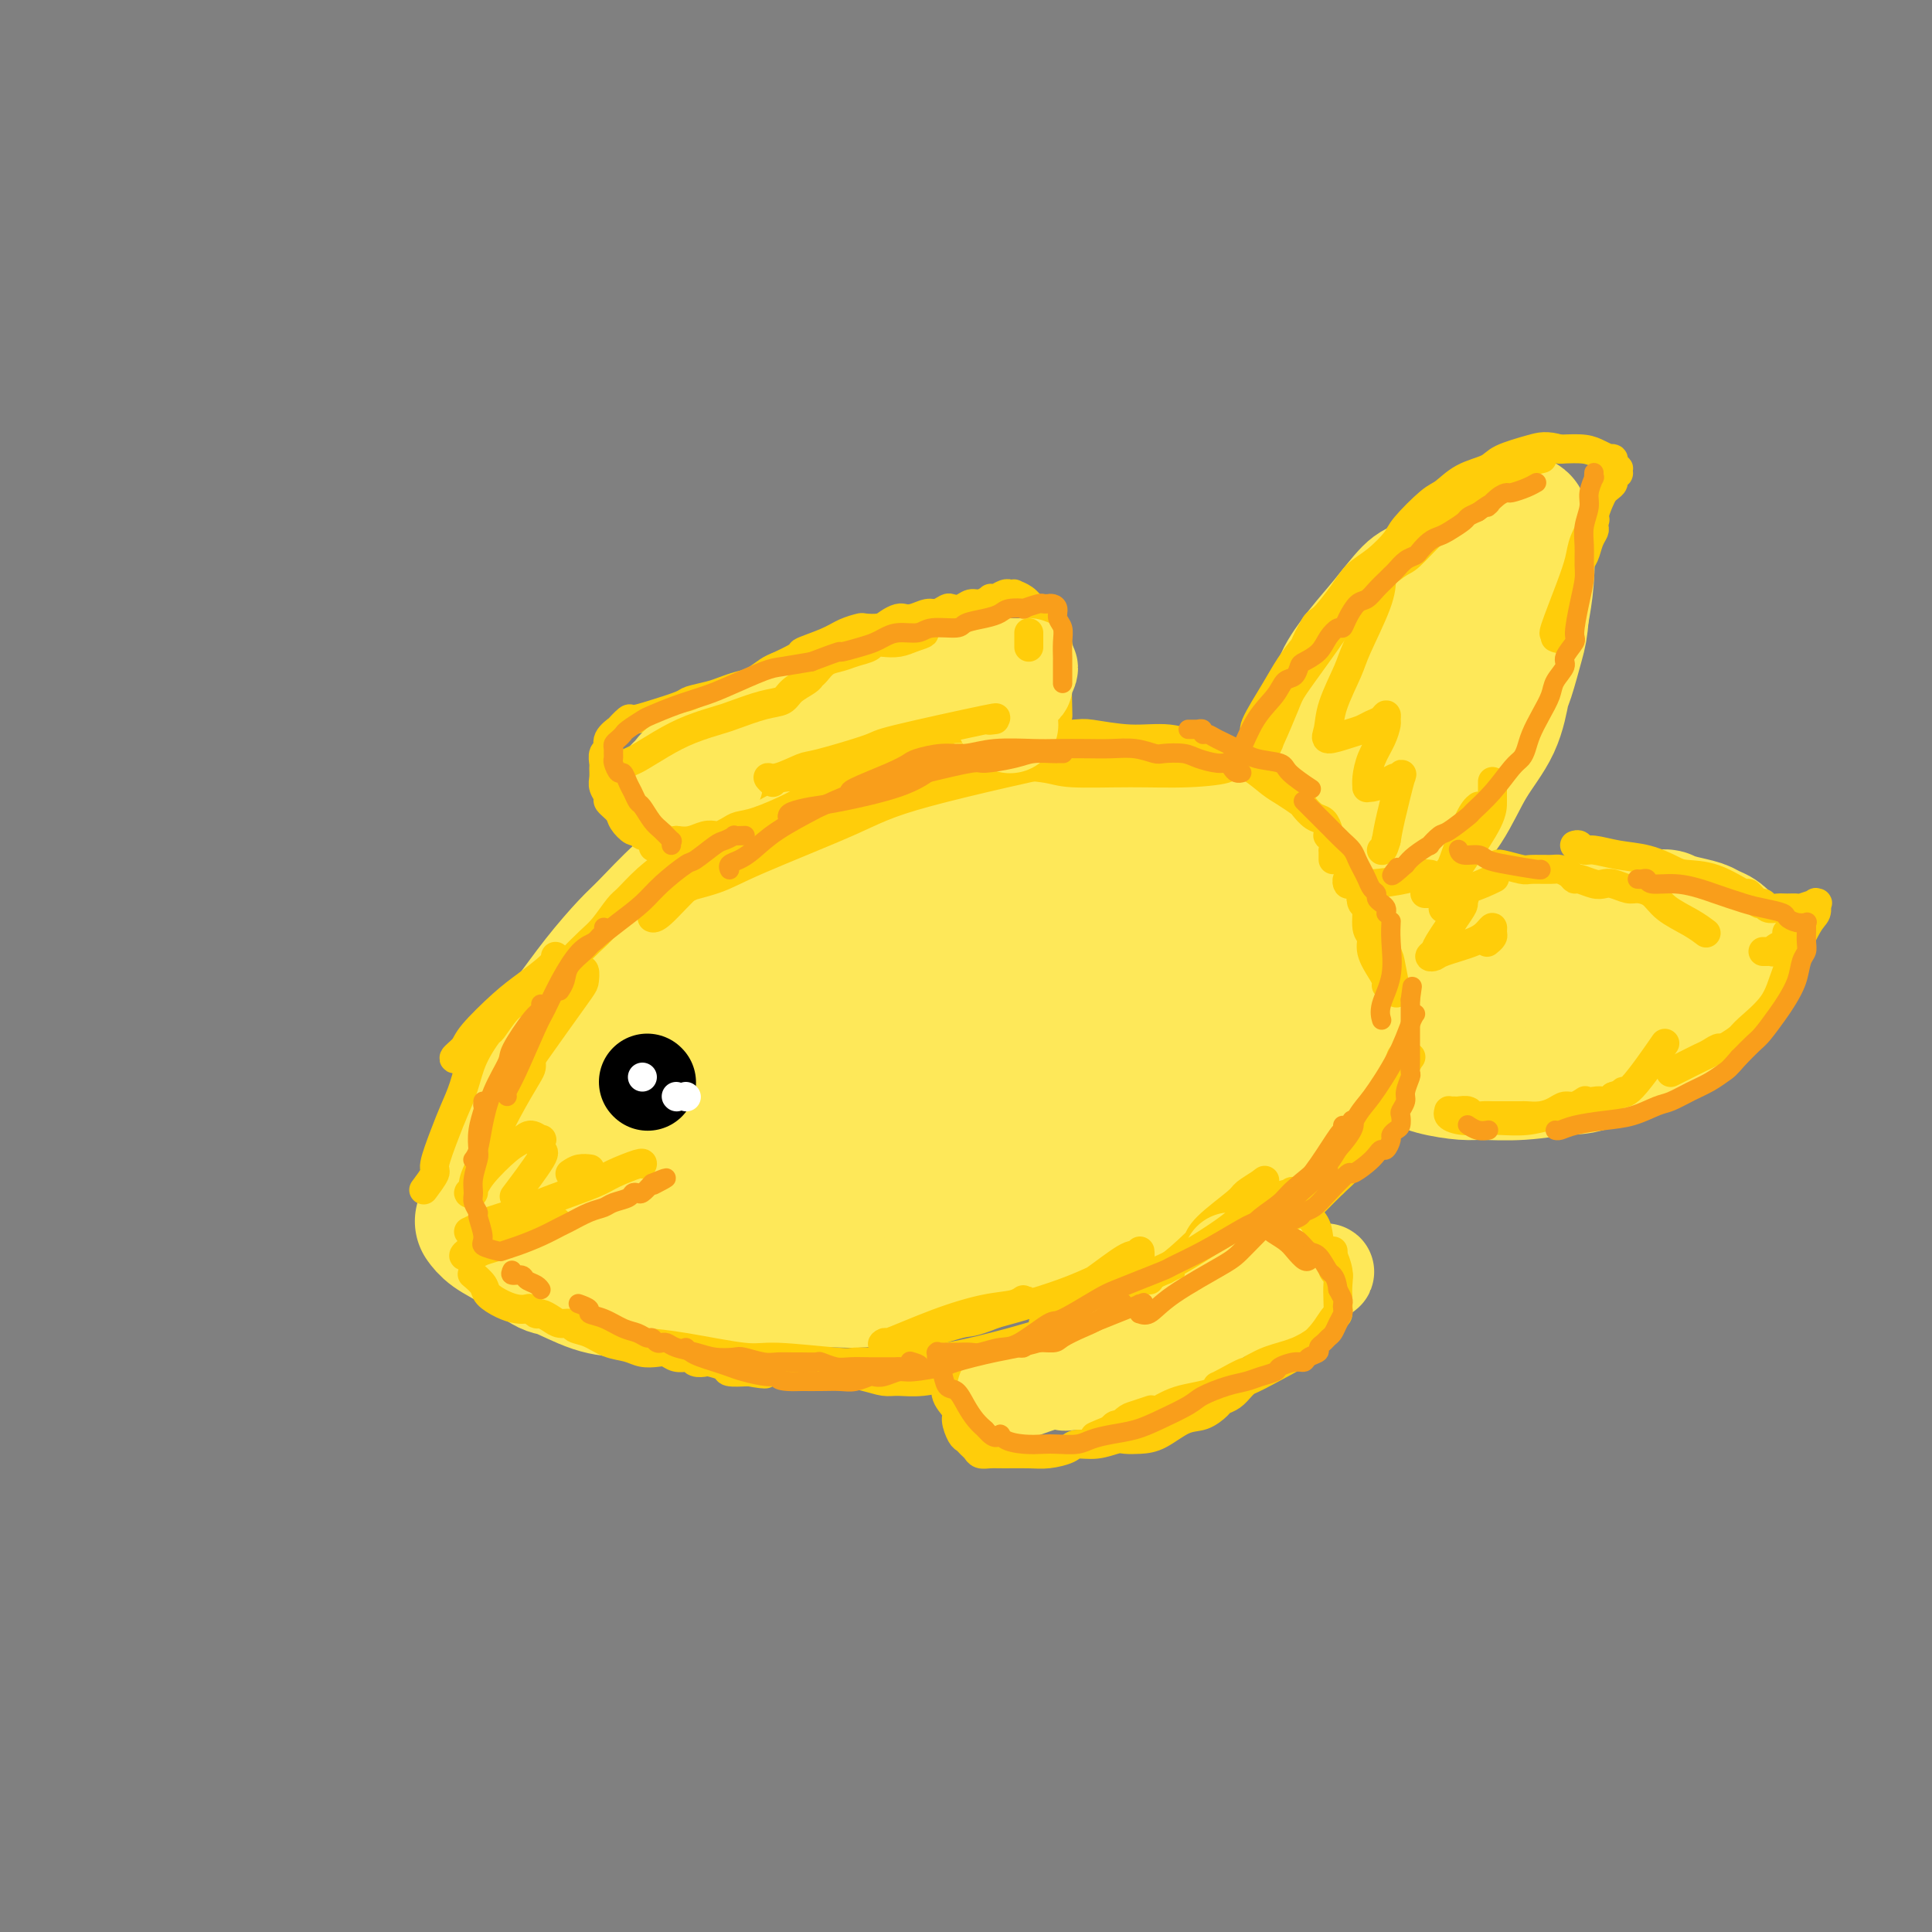 <svg viewBox='0 0 400 400' version='1.1' xmlns='http://www.w3.org/2000/svg' xmlns:xlink='http://www.w3.org/1999/xlink'><rect x="0" y="0" width="400" height="400" fill="#808080" stroke="none"/><g fill='none' stroke='rgb(254,232,89)' stroke-width='28' stroke-linecap='round' stroke-linejoin='round'><path d='M265,179c0.093,0.087 0.187,0.175 0,0c-0.187,-0.175 -0.653,-0.612 -1,-1c-0.347,-0.388 -0.573,-0.727 -1,-1c-0.427,-0.273 -1.055,-0.482 -2,-1c-0.945,-0.518 -2.207,-1.347 -3,-2c-0.793,-0.653 -1.118,-1.130 -3,-2c-1.882,-0.870 -5.320,-2.131 -8,-3c-2.680,-0.869 -4.601,-1.344 -7,-2c-2.399,-0.656 -5.277,-1.494 -9,-2c-3.723,-0.506 -8.293,-0.681 -11,-1c-2.707,-0.319 -3.551,-0.782 -6,-1c-2.449,-0.218 -6.503,-0.192 -11,0c-4.497,0.192 -9.438,0.549 -13,1c-3.562,0.451 -5.746,0.994 -9,2c-3.254,1.006 -7.578,2.474 -10,3c-2.422,0.526 -2.942,0.108 -5,1c-2.058,0.892 -5.654,3.093 -9,5c-3.346,1.907 -6.441,3.522 -9,5c-2.559,1.478 -4.582,2.821 -7,5c-2.418,2.179 -5.231,5.194 -7,7c-1.769,1.806 -2.494,2.403 -4,4c-1.506,1.597 -3.791,4.195 -6,7c-2.209,2.805 -4.340,5.817 -6,8c-1.660,2.183 -2.848,3.535 -4,6c-1.152,2.465 -2.268,6.042 -3,8c-0.732,1.958 -1.082,2.296 -2,4c-0.918,1.704 -2.405,4.772 -3,6c-0.595,1.228 -0.297,0.614 0,0'/><path d='M100,253c0.032,0.045 0.064,0.090 0,0c-0.064,-0.090 -0.226,-0.314 0,0c0.226,0.314 0.838,1.166 2,2c1.162,0.834 2.874,1.649 5,3c2.126,1.351 4.666,3.238 6,4c1.334,0.762 1.462,0.400 3,1c1.538,0.600 4.485,2.162 7,3c2.515,0.838 4.597,0.953 7,1c2.403,0.047 5.125,0.028 8,0c2.875,-0.028 5.901,-0.064 7,0c1.099,0.064 0.269,0.229 3,0c2.731,-0.229 9.022,-0.850 12,-1c2.978,-0.150 2.644,0.173 4,0c1.356,-0.173 4.403,-0.840 7,-1c2.597,-0.160 4.745,0.187 7,0c2.255,-0.187 4.616,-0.908 6,-1c1.384,-0.092 1.792,0.446 4,0c2.208,-0.446 6.218,-1.876 9,-3c2.782,-1.124 4.338,-1.942 7,-3c2.662,-1.058 6.431,-2.355 8,-3c1.569,-0.645 0.939,-0.640 2,-1c1.061,-0.360 3.814,-1.087 6,-2c2.186,-0.913 3.806,-2.011 6,-3c2.194,-0.989 4.964,-1.870 7,-3c2.036,-1.130 3.340,-2.509 5,-4c1.660,-1.491 3.678,-3.094 5,-4c1.322,-0.906 1.949,-1.116 3,-2c1.051,-0.884 2.525,-2.442 4,-4'/><path d='M250,232c3.257,-2.679 2.901,-2.378 3,-3c0.099,-0.622 0.654,-2.167 2,-4c1.346,-1.833 3.485,-3.955 5,-6c1.515,-2.045 2.408,-4.012 3,-5c0.592,-0.988 0.883,-0.997 1,-1c0.117,-0.003 0.058,-0.002 0,0'/><path d='M268,189c-0.031,0.177 -0.061,0.354 0,0c0.061,-0.354 0.214,-1.238 0,-2c-0.214,-0.762 -0.796,-1.402 -1,-2c-0.204,-0.598 -0.031,-1.155 0,-2c0.031,-0.845 -0.080,-1.980 0,-3c0.080,-1.020 0.350,-1.926 1,-4c0.650,-2.074 1.681,-5.315 2,-7c0.319,-1.685 -0.075,-1.812 0,-3c0.075,-1.188 0.620,-3.435 1,-5c0.380,-1.565 0.597,-2.448 1,-4c0.403,-1.552 0.994,-3.774 2,-6c1.006,-2.226 2.426,-4.457 3,-6c0.574,-1.543 0.300,-2.399 1,-4c0.700,-1.601 2.374,-3.947 4,-6c1.626,-2.053 3.205,-3.814 5,-6c1.795,-2.186 3.806,-4.798 5,-6c1.194,-1.202 1.571,-0.995 3,-2c1.429,-1.005 3.909,-3.222 6,-5c2.091,-1.778 3.792,-3.117 5,-4c1.208,-0.883 1.921,-1.308 3,-2c1.079,-0.692 2.523,-1.649 3,-2c0.477,-0.351 -0.012,-0.095 0,0c0.012,0.095 0.524,0.028 1,0c0.476,-0.028 0.916,-0.017 1,0c0.084,0.017 -0.187,0.039 0,0c0.187,-0.039 0.832,-0.140 1,0c0.168,0.140 -0.140,0.522 0,1c0.140,0.478 0.730,1.052 1,3c0.270,1.948 0.220,5.271 0,8c-0.220,2.729 -0.610,4.865 -1,7'/><path d='M315,127c-0.272,3.280 -0.452,3.980 -1,6c-0.548,2.020 -1.463,5.360 -2,7c-0.537,1.640 -0.695,1.578 -1,3c-0.305,1.422 -0.759,4.326 -2,7c-1.241,2.674 -3.271,5.119 -5,8c-1.729,2.881 -3.158,6.199 -5,9c-1.842,2.801 -4.098,5.086 -5,6c-0.902,0.914 -0.451,0.457 0,0'/><path d='M272,187c0.340,0.024 0.680,0.048 1,0c0.320,-0.048 0.621,-0.166 1,0c0.379,0.166 0.836,0.618 2,1c1.164,0.382 3.037,0.695 5,1c1.963,0.305 4.018,0.604 6,1c1.982,0.396 3.892,0.891 5,1c1.108,0.109 1.412,-0.167 3,0c1.588,0.167 4.458,0.778 7,1c2.542,0.222 4.757,0.057 7,0c2.243,-0.057 4.514,-0.005 6,0c1.486,0.005 2.186,-0.038 4,0c1.814,0.038 4.743,0.157 7,0c2.257,-0.157 3.844,-0.589 7,-1c3.156,-0.411 7.881,-0.800 10,-1c2.119,-0.200 1.631,-0.210 2,0c0.369,0.210 1.595,0.638 3,1c1.405,0.362 2.989,0.656 4,1c1.011,0.344 1.449,0.738 2,1c0.551,0.262 1.215,0.392 2,1c0.785,0.608 1.690,1.694 2,2c0.310,0.306 0.024,-0.167 0,0c-0.024,0.167 0.213,0.974 0,2c-0.213,1.026 -0.875,2.272 -2,4c-1.125,1.728 -2.714,3.937 -5,6c-2.286,2.063 -5.269,3.978 -7,5c-1.731,1.022 -2.209,1.149 -4,2c-1.791,0.851 -4.896,2.425 -8,4'/><path d='M332,219c-4.324,2.093 -5.633,1.826 -8,2c-2.367,0.174 -5.793,0.787 -9,1c-3.207,0.213 -6.196,0.024 -8,0c-1.804,-0.024 -2.424,0.116 -4,0c-1.576,-0.116 -4.107,-0.487 -6,-1c-1.893,-0.513 -3.148,-1.168 -5,-2c-1.852,-0.832 -4.302,-1.840 -6,-3c-1.698,-1.160 -2.645,-2.470 -4,-4c-1.355,-1.530 -3.118,-3.278 -4,-4c-0.882,-0.722 -0.882,-0.418 -1,-1c-0.118,-0.582 -0.354,-2.052 -1,-3c-0.646,-0.948 -1.701,-1.375 -2,-2c-0.299,-0.625 0.159,-1.449 0,-2c-0.159,-0.551 -0.936,-0.827 -1,-1c-0.064,-0.173 0.585,-0.241 1,0c0.415,0.241 0.595,0.790 1,1c0.405,0.210 1.035,0.081 4,1c2.965,0.919 8.264,2.884 11,4c2.736,1.116 2.910,1.381 6,2c3.090,0.619 9.097,1.593 14,2c4.903,0.407 8.701,0.249 12,0c3.299,-0.249 6.099,-0.588 9,-1c2.901,-0.412 5.904,-0.895 8,-1c2.096,-0.105 3.286,0.169 4,0c0.714,-0.169 0.953,-0.782 1,-1c0.047,-0.218 -0.096,-0.043 0,0c0.096,0.043 0.432,-0.046 0,0c-0.432,0.046 -1.631,0.229 -4,0c-2.369,-0.229 -5.907,-0.869 -8,-1c-2.093,-0.131 -2.741,0.248 -5,0c-2.259,-0.248 -6.130,-1.124 -10,-2'/><path d='M317,203c-5.831,-0.873 -7.408,-1.054 -10,-2c-2.592,-0.946 -6.200,-2.655 -9,-4c-2.800,-1.345 -4.792,-2.325 -6,-3c-1.208,-0.675 -1.631,-1.045 -3,-2c-1.369,-0.955 -3.686,-2.495 -5,-4c-1.314,-1.505 -1.627,-2.975 -2,-5c-0.373,-2.025 -0.806,-4.605 -1,-6c-0.194,-1.395 -0.150,-1.606 0,-3c0.150,-1.394 0.405,-3.973 1,-6c0.595,-2.027 1.529,-3.504 2,-5c0.471,-1.496 0.480,-3.012 2,-6c1.520,-2.988 4.550,-7.447 6,-10c1.450,-2.553 1.320,-3.201 2,-5c0.680,-1.799 2.170,-4.748 3,-6c0.830,-1.252 1.000,-0.807 1,-1c0.000,-0.193 -0.169,-1.022 0,-1c0.169,0.022 0.675,0.897 1,1c0.325,0.103 0.469,-0.567 0,1c-0.469,1.567 -1.550,5.371 -3,9c-1.450,3.629 -3.269,7.082 -6,11c-2.731,3.918 -6.374,8.300 -11,13c-4.626,4.700 -10.234,9.719 -18,15c-7.766,5.281 -17.688,10.823 -23,14c-5.312,3.177 -6.012,3.990 -12,7c-5.988,3.010 -17.262,8.219 -26,12c-8.738,3.781 -14.938,6.136 -20,8c-5.062,1.864 -8.986,3.237 -12,4c-3.014,0.763 -5.117,0.916 -6,1c-0.883,0.084 -0.545,0.100 -1,0c-0.455,-0.100 -1.701,-0.314 1,-4c2.701,-3.686 9.351,-10.843 16,-18'/><path d='M178,208c6.053,-6.619 13.184,-12.168 17,-15c3.816,-2.832 4.316,-2.949 7,-5c2.684,-2.051 7.551,-6.037 10,-8c2.449,-1.963 2.480,-1.905 3,-2c0.520,-0.095 1.528,-0.344 1,0c-0.528,0.344 -2.594,1.280 -5,2c-2.406,0.720 -5.152,1.223 -12,4c-6.848,2.777 -17.798,7.826 -28,13c-10.202,5.174 -19.656,10.472 -27,14c-7.344,3.528 -12.576,5.286 -16,7c-3.424,1.714 -5.039,3.383 -6,4c-0.961,0.617 -1.268,0.183 -1,0c0.268,-0.183 1.111,-0.113 7,-2c5.889,-1.887 16.826,-5.730 27,-10c10.174,-4.270 19.587,-8.966 29,-13c9.413,-4.034 18.827,-7.406 26,-10c7.173,-2.594 12.106,-4.409 15,-5c2.894,-0.591 3.748,0.044 5,0c1.252,-0.044 2.902,-0.767 3,0c0.098,0.767 -1.354,3.023 -6,7c-4.646,3.977 -12.485,9.674 -21,15c-8.515,5.326 -17.706,10.280 -26,15c-8.294,4.720 -15.692,9.204 -20,12c-4.308,2.796 -5.526,3.904 -7,5c-1.474,1.096 -3.205,2.182 -5,3c-1.795,0.818 -3.653,1.370 1,0c4.653,-1.370 15.819,-4.663 22,-7c6.181,-2.337 7.378,-3.719 14,-7c6.622,-3.281 18.667,-8.460 29,-13c10.333,-4.540 18.952,-8.440 26,-11c7.048,-2.560 12.524,-3.780 18,-5'/><path d='M258,196c17.865,-6.668 7.527,-1.839 5,0c-2.527,1.839 2.756,0.689 4,2c1.244,1.311 -1.552,5.084 -7,9c-5.448,3.916 -13.550,7.976 -21,12c-7.450,4.024 -14.249,8.011 -18,10c-3.751,1.989 -4.454,1.980 -6,3c-1.546,1.020 -3.936,3.070 -6,4c-2.064,0.930 -3.802,0.739 -1,0c2.802,-0.739 10.143,-2.028 18,-5c7.857,-2.972 16.230,-7.629 26,-12c9.770,-4.371 20.938,-8.456 27,-11c6.062,-2.544 7.019,-3.548 10,-5c2.981,-1.452 7.985,-3.351 11,-4c3.015,-0.649 4.041,-0.049 5,0c0.959,0.049 1.850,-0.453 2,0c0.150,0.453 -0.441,1.861 -1,3c-0.559,1.139 -1.087,2.010 -3,4c-1.913,1.990 -5.213,5.098 -9,8c-3.787,2.902 -8.062,5.597 -12,8c-3.938,2.403 -7.539,4.513 -10,6c-2.461,1.487 -3.780,2.351 -6,4c-2.220,1.649 -5.339,4.085 -9,6c-3.661,1.915 -7.864,3.310 -11,5c-3.136,1.690 -5.205,3.674 -8,5c-2.795,1.326 -6.316,1.994 -10,3c-3.684,1.006 -7.530,2.349 -10,3c-2.470,0.651 -3.562,0.608 -6,1c-2.438,0.392 -6.220,1.218 -10,2c-3.780,0.782 -7.556,1.518 -11,2c-3.444,0.482 -6.555,0.709 -10,1c-3.445,0.291 -7.222,0.645 -11,1'/><path d='M170,261c-11.363,1.998 -5.769,0.494 -6,0c-0.231,-0.494 -6.285,0.022 -11,0c-4.715,-0.022 -8.089,-0.583 -11,-1c-2.911,-0.417 -5.358,-0.691 -8,-1c-2.642,-0.309 -5.481,-0.654 -7,-1c-1.519,-0.346 -1.720,-0.694 -3,-1c-1.280,-0.306 -3.638,-0.571 -5,-1c-1.362,-0.429 -1.727,-1.021 -2,-1c-0.273,0.021 -0.455,0.656 0,0c0.455,-0.656 1.545,-2.602 3,-4c1.455,-1.398 3.275,-2.248 7,-4c3.725,-1.752 9.355,-4.407 15,-7c5.645,-2.593 11.304,-5.125 16,-7c4.696,-1.875 8.427,-3.092 12,-4c3.573,-0.908 6.986,-1.507 9,-2c2.014,-0.493 2.629,-0.878 3,-1c0.371,-0.122 0.499,0.021 1,0c0.501,-0.021 1.376,-0.205 -1,1c-2.376,1.205 -8.002,3.799 -14,6c-5.998,2.201 -12.369,4.008 -16,5c-3.631,0.992 -4.524,1.167 -7,2c-2.476,0.833 -6.535,2.322 -9,3c-2.465,0.678 -3.336,0.544 -3,0c0.336,-0.544 1.880,-1.498 7,-3c5.120,-1.502 13.816,-3.551 19,-5c5.184,-1.449 6.855,-2.298 11,-3c4.145,-0.702 10.765,-1.257 16,-2c5.235,-0.743 9.083,-1.673 12,-2c2.917,-0.327 4.901,-0.049 6,0c1.099,0.049 1.314,-0.129 1,0c-0.314,0.129 -1.157,0.564 -2,1'/><path d='M203,229c4.434,-0.038 -0.981,1.367 -7,3c-6.019,1.633 -12.643,3.496 -18,5c-5.357,1.504 -9.446,2.651 -14,4c-4.554,1.349 -9.572,2.902 -13,4c-3.428,1.098 -5.265,1.742 -6,2c-0.735,0.258 -0.367,0.129 0,0'/><path d='M141,205c0.035,0.139 0.071,0.278 0,0c-0.071,-0.278 -0.248,-0.972 0,-2c0.248,-1.028 0.922,-2.390 1,-3c0.078,-0.610 -0.440,-0.469 0,-1c0.440,-0.531 1.837,-1.732 3,-3c1.163,-1.268 2.093,-2.601 3,-4c0.907,-1.399 1.790,-2.865 3,-4c1.210,-1.135 2.747,-1.938 4,-3c1.253,-1.062 2.223,-2.382 3,-3c0.777,-0.618 1.363,-0.533 2,-1c0.637,-0.467 1.325,-1.486 2,-2c0.675,-0.514 1.336,-0.522 2,-1c0.664,-0.478 1.330,-1.424 2,-2c0.670,-0.576 1.343,-0.781 2,-1c0.657,-0.219 1.299,-0.452 2,-1c0.701,-0.548 1.460,-1.412 2,-2c0.540,-0.588 0.860,-0.900 1,-1c0.140,-0.100 0.099,0.014 0,0c-0.099,-0.014 -0.258,-0.155 -1,0c-0.742,0.155 -2.067,0.604 -3,1c-0.933,0.396 -1.473,0.737 -2,1c-0.527,0.263 -1.041,0.449 -2,1c-0.959,0.551 -2.361,1.467 -3,2c-0.639,0.533 -0.514,0.681 -1,1c-0.486,0.319 -1.584,0.807 -2,1c-0.416,0.193 -0.150,0.090 0,0c0.150,-0.090 0.186,-0.169 0,0c-0.186,0.169 -0.593,0.584 -1,1'/><path d='M158,179c-2.333,1.167 -1.167,0.583 0,0'/></g>
<g fill='none' stroke='rgb(255,205,10)' stroke-width='6' stroke-linecap='round' stroke-linejoin='round'><path d='M276,178c-0.002,-0.295 -0.004,-0.591 0,-1c0.004,-0.409 0.015,-0.932 0,-1c-0.015,-0.068 -0.056,0.320 0,0c0.056,-0.320 0.209,-1.347 0,-2c-0.209,-0.653 -0.780,-0.933 -1,-1c-0.220,-0.067 -0.091,0.080 0,0c0.091,-0.080 0.142,-0.388 0,-1c-0.142,-0.612 -0.478,-1.529 -1,-2c-0.522,-0.471 -1.230,-0.495 -2,-1c-0.770,-0.505 -1.602,-1.491 -2,-2c-0.398,-0.509 -0.362,-0.542 -1,-1c-0.638,-0.458 -1.951,-1.340 -3,-2c-1.049,-0.660 -1.836,-1.096 -3,-2c-1.164,-0.904 -2.707,-2.274 -4,-3c-1.293,-0.726 -2.337,-0.806 -3,-1c-0.663,-0.194 -0.944,-0.500 -2,-1c-1.056,-0.500 -2.885,-1.192 -5,-2c-2.115,-0.808 -4.514,-1.732 -7,-2c-2.486,-0.268 -5.059,0.121 -8,0c-2.941,-0.121 -6.252,-0.751 -8,-1c-1.748,-0.249 -1.934,-0.116 -4,0c-2.066,0.116 -6.012,0.214 -9,0c-2.988,-0.214 -5.019,-0.742 -8,-1c-2.981,-0.258 -6.911,-0.248 -9,0c-2.089,0.248 -2.337,0.734 -4,1c-1.663,0.266 -4.743,0.313 -8,1c-3.257,0.687 -6.693,2.016 -10,3c-3.307,0.984 -6.484,1.625 -10,3c-3.516,1.375 -7.370,3.486 -10,5c-2.630,1.514 -4.037,2.433 -5,3c-0.963,0.567 -1.481,0.784 -2,1'/><path d='M147,168c-3.311,1.844 -3.089,1.956 -3,2c0.089,0.044 0.044,0.022 0,0'/><path d='M152,168c0.123,-0.108 0.246,-0.217 0,0c-0.246,0.217 -0.862,0.759 -1,1c-0.138,0.241 0.202,0.180 -1,1c-1.202,0.820 -3.945,2.521 -6,4c-2.055,1.479 -3.421,2.735 -5,4c-1.579,1.265 -3.369,2.539 -5,4c-1.631,1.461 -3.102,3.109 -4,4c-0.898,0.891 -1.222,1.025 -2,2c-0.778,0.975 -2.010,2.792 -3,4c-0.990,1.208 -1.738,1.809 -3,3c-1.262,1.191 -3.036,2.974 -4,4c-0.964,1.026 -1.117,1.295 -2,2c-0.883,0.705 -2.497,1.845 -4,3c-1.503,1.155 -2.896,2.323 -4,3c-1.104,0.677 -1.920,0.861 -3,2c-1.080,1.139 -2.425,3.231 -3,4c-0.575,0.769 -0.380,0.215 -1,1c-0.620,0.785 -2.055,2.907 -3,5c-0.945,2.093 -1.400,4.155 -2,6c-0.600,1.845 -1.345,3.472 -2,5c-0.655,1.528 -1.220,2.956 -2,5c-0.780,2.044 -1.776,4.702 -2,6c-0.224,1.298 0.324,1.234 0,2c-0.324,0.766 -1.521,2.362 -2,3c-0.479,0.638 -0.239,0.319 0,0'/><path d='M98,256c0.536,0.113 1.071,0.226 2,0c0.929,-0.226 2.250,-0.792 3,-1c0.750,-0.208 0.929,-0.060 1,0c0.071,0.060 0.036,0.030 0,0'/><path d='M115,253c0.297,-0.089 0.594,-0.179 0,0c-0.594,0.179 -2.080,0.625 -3,1c-0.920,0.375 -1.275,0.678 -2,1c-0.725,0.322 -1.819,0.665 -3,1c-1.181,0.335 -2.449,0.664 -3,1c-0.551,0.336 -0.387,0.679 -1,1c-0.613,0.321 -2.005,0.619 -3,1c-0.995,0.381 -1.595,0.845 -2,1c-0.405,0.155 -0.617,0.000 -1,0c-0.383,-0.000 -0.939,0.154 -1,0c-0.061,-0.154 0.373,-0.616 1,-1c0.627,-0.384 1.446,-0.691 2,-1c0.554,-0.309 0.841,-0.622 2,-1c1.159,-0.378 3.188,-0.822 4,-1c0.812,-0.178 0.406,-0.089 0,0'/><path d='M97,255c0.752,-0.351 1.503,-0.703 2,-1c0.497,-0.297 0.738,-0.540 2,-1c1.262,-0.460 3.543,-1.136 6,-2c2.457,-0.864 5.089,-1.916 8,-3c2.911,-1.084 6.100,-2.199 8,-3c1.900,-0.801 2.509,-1.287 4,-2c1.491,-0.713 3.863,-1.654 5,-2c1.137,-0.346 1.039,-0.099 1,0c-0.039,0.099 -0.020,0.049 0,0'/><path d='M98,264c-0.215,-0.180 -0.430,-0.360 0,0c0.430,0.360 1.505,1.260 2,2c0.495,0.740 0.409,1.322 1,2c0.591,0.678 1.860,1.454 3,2c1.140,0.546 2.150,0.864 3,1c0.850,0.136 1.540,0.092 2,0c0.460,-0.092 0.689,-0.231 1,0c0.311,0.231 0.703,0.832 1,1c0.297,0.168 0.498,-0.095 1,0c0.502,0.095 1.306,0.549 2,1c0.694,0.451 1.280,0.898 2,1c0.720,0.102 1.575,-0.142 2,0c0.425,0.142 0.420,0.669 1,1c0.580,0.331 1.745,0.467 3,1c1.255,0.533 2.601,1.462 4,2c1.399,0.538 2.849,0.684 4,1c1.151,0.316 2.001,0.803 3,1c0.999,0.197 2.148,0.106 3,0c0.852,-0.106 1.409,-0.225 2,0c0.591,0.225 1.218,0.796 2,1c0.782,0.204 1.719,0.041 2,0c0.281,-0.041 -0.096,0.041 0,0c0.096,-0.041 0.664,-0.204 1,0c0.336,0.204 0.441,0.776 1,1c0.559,0.224 1.572,0.099 2,0c0.428,-0.099 0.269,-0.171 1,0c0.731,0.171 2.351,0.584 3,1c0.649,0.416 0.328,0.833 1,1c0.672,0.167 2.336,0.083 4,0'/><path d='M155,284c5.092,0.928 3.323,0.249 3,0c-0.323,-0.249 0.799,-0.067 2,0c1.201,0.067 2.481,0.021 3,0c0.519,-0.021 0.278,-0.016 1,0c0.722,0.016 2.408,0.042 4,0c1.592,-0.042 3.092,-0.154 5,0c1.908,0.154 4.226,0.573 6,1c1.774,0.427 3.004,0.861 4,1c0.996,0.139 1.759,-0.018 3,0c1.241,0.018 2.959,0.212 5,0c2.041,-0.212 4.403,-0.830 6,-1c1.597,-0.170 2.427,0.109 4,0c1.573,-0.109 3.888,-0.605 5,-1c1.112,-0.395 1.020,-0.687 2,-1c0.980,-0.313 3.032,-0.645 5,-1c1.968,-0.355 3.853,-0.732 5,-1c1.147,-0.268 1.555,-0.428 3,-1c1.445,-0.572 3.928,-1.557 5,-2c1.072,-0.443 0.732,-0.345 2,-1c1.268,-0.655 4.143,-2.062 6,-3c1.857,-0.938 2.695,-1.405 4,-2c1.305,-0.595 3.077,-1.316 5,-2c1.923,-0.684 3.997,-1.330 5,-2c1.003,-0.670 0.934,-1.364 2,-2c1.066,-0.636 3.267,-1.215 5,-2c1.733,-0.785 2.998,-1.777 4,-3c1.002,-1.223 1.741,-2.676 3,-4c1.259,-1.324 3.039,-2.520 4,-3c0.961,-0.480 1.105,-0.245 2,-1c0.895,-0.755 2.541,-2.502 4,-4c1.459,-1.498 2.729,-2.749 4,-4'/><path d='M276,245c3.816,-3.507 2.857,-2.774 3,-3c0.143,-0.226 1.387,-1.412 2,-2c0.613,-0.588 0.594,-0.579 1,-1c0.406,-0.421 1.237,-1.272 2,-2c0.763,-0.728 1.458,-1.334 2,-2c0.542,-0.666 0.933,-1.392 1,-2c0.067,-0.608 -0.188,-1.099 0,-2c0.188,-0.901 0.821,-2.213 1,-3c0.179,-0.787 -0.096,-1.048 0,-2c0.096,-0.952 0.562,-2.595 1,-4c0.438,-1.405 0.849,-2.570 1,-3c0.151,-0.430 0.043,-0.123 0,0c-0.043,0.123 -0.022,0.061 0,0'/><path d='M285,193c0.081,0.180 0.162,0.360 0,0c-0.162,-0.360 -0.566,-1.259 -1,-2c-0.434,-0.741 -0.897,-1.324 -1,-2c-0.103,-0.676 0.153,-1.446 0,-2c-0.153,-0.554 -0.716,-0.893 -1,-1c-0.284,-0.107 -0.288,0.018 0,0c0.288,-0.018 0.868,-0.177 1,1c0.132,1.177 -0.185,3.691 0,5c0.185,1.309 0.873,1.412 1,2c0.127,0.588 -0.306,1.660 0,3c0.306,1.340 1.350,2.947 2,4c0.650,1.053 0.906,1.553 1,2c0.094,0.447 0.027,0.842 0,1c-0.027,0.158 -0.013,0.079 0,0'/><path d='M285,192c0.119,0.098 0.239,0.195 0,0c-0.239,-0.195 -0.835,-0.683 -1,-1c-0.165,-0.317 0.103,-0.462 0,-1c-0.103,-0.538 -0.577,-1.469 -1,-2c-0.423,-0.531 -0.796,-0.661 -1,-1c-0.204,-0.339 -0.238,-0.887 0,-1c0.238,-0.113 0.747,0.209 1,1c0.253,0.791 0.250,2.052 1,4c0.750,1.948 2.253,4.584 3,6c0.747,1.416 0.740,1.612 1,3c0.260,1.388 0.789,3.968 1,5c0.211,1.032 0.106,0.516 0,0'/><path d='M292,219c0.104,-0.140 0.207,-0.280 0,0c-0.207,0.280 -0.725,0.979 -1,2c-0.275,1.021 -0.309,2.365 -1,4c-0.691,1.635 -2.041,3.562 -4,6c-1.959,2.438 -4.527,5.387 -6,7c-1.473,1.613 -1.849,1.889 -2,2c-0.151,0.111 -0.075,0.055 0,0'/><path d='M259,156c-0.010,0.098 -0.020,0.197 0,0c0.020,-0.197 0.071,-0.688 0,-1c-0.071,-0.312 -0.263,-0.445 0,-1c0.263,-0.555 0.981,-1.533 1,-2c0.019,-0.467 -0.661,-0.424 0,-2c0.661,-1.576 2.664,-4.772 4,-7c1.336,-2.228 2.007,-3.487 3,-5c0.993,-1.513 2.309,-3.280 3,-4c0.691,-0.720 0.756,-0.393 1,-1c0.244,-0.607 0.667,-2.148 1,-3c0.333,-0.852 0.575,-1.016 2,-2c1.425,-0.984 4.033,-2.788 7,-5c2.967,-2.212 6.292,-4.832 8,-6c1.708,-1.168 1.799,-0.884 3,-2c1.201,-1.116 3.512,-3.633 5,-5c1.488,-1.367 2.153,-1.586 3,-2c0.847,-0.414 1.876,-1.024 3,-2c1.124,-0.976 2.341,-2.317 3,-3c0.659,-0.683 0.758,-0.708 1,-1c0.242,-0.292 0.627,-0.851 1,-1c0.373,-0.149 0.735,0.111 1,0c0.265,-0.111 0.432,-0.594 1,-1c0.568,-0.406 1.536,-0.736 2,-1c0.464,-0.264 0.423,-0.463 1,-1c0.577,-0.537 1.771,-1.414 3,-2c1.229,-0.586 2.494,-0.882 3,-1c0.506,-0.118 0.253,-0.059 0,0'/><path d='M330,108c0.206,-0.364 0.412,-0.727 0,0c-0.412,0.727 -1.441,2.545 -2,4c-0.559,1.455 -0.647,2.547 -1,4c-0.353,1.453 -0.971,3.266 -2,6c-1.029,2.734 -2.469,6.390 -3,8c-0.531,1.610 -0.152,1.174 0,1c0.152,-0.174 0.076,-0.087 0,0'/><path d='M280,181c-0.030,0.414 -0.059,0.829 0,1c0.059,0.171 0.207,0.099 0,0c-0.207,-0.099 -0.767,-0.225 -1,0c-0.233,0.225 -0.138,0.803 0,1c0.138,0.197 0.317,0.014 1,0c0.683,-0.014 1.868,0.140 4,0c2.132,-0.140 5.211,-0.574 7,-1c1.789,-0.426 2.289,-0.846 3,-1c0.711,-0.154 1.632,-0.044 2,0c0.368,0.044 0.184,0.022 0,0'/><path d='M299,184c0.028,-0.370 0.055,-0.739 0,-1c-0.055,-0.261 -0.193,-0.413 0,-1c0.193,-0.587 0.718,-1.607 1,-2c0.282,-0.393 0.323,-0.157 1,-2c0.677,-1.843 1.990,-5.765 3,-8c1.010,-2.235 1.717,-2.781 2,-3c0.283,-0.219 0.141,-0.109 0,0'/><path d='M309,162c-0.000,-0.184 -0.001,-0.369 0,0c0.001,0.369 0.003,1.291 0,2c-0.003,0.709 -0.012,1.207 0,2c0.012,0.793 0.044,1.883 -1,4c-1.044,2.117 -3.166,5.262 -5,8c-1.834,2.738 -3.381,5.068 -4,6c-0.619,0.932 -0.309,0.466 0,0'/><path d='M295,185c0.445,0.004 0.891,0.008 1,0c0.109,-0.008 -0.117,-0.027 0,0c0.117,0.027 0.578,0.100 2,0c1.422,-0.100 3.806,-0.373 6,-1c2.194,-0.627 4.198,-1.608 5,-2c0.802,-0.392 0.401,-0.196 0,0'/><path d='M310,179c-0.000,0.030 -0.001,0.061 0,0c0.001,-0.061 0.002,-0.213 1,0c0.998,0.213 2.992,0.792 4,1c1.008,0.208 1.030,0.046 2,0c0.970,-0.046 2.888,0.025 4,0c1.112,-0.025 1.418,-0.147 2,0c0.582,0.147 1.440,0.561 2,1c0.560,0.439 0.820,0.901 1,1c0.180,0.099 0.279,-0.166 1,0c0.721,0.166 2.065,0.762 3,1c0.935,0.238 1.461,0.118 2,0c0.539,-0.118 1.090,-0.233 2,0c0.910,0.233 2.179,0.814 3,1c0.821,0.186 1.194,-0.023 2,0c0.806,0.023 2.045,0.280 3,1c0.955,0.720 1.627,1.904 3,3c1.373,1.096 3.447,2.103 5,3c1.553,0.897 2.587,1.685 3,2c0.413,0.315 0.207,0.158 0,0'/><path d='M365,197c0.455,-0.002 0.909,-0.004 1,0c0.091,0.004 -0.182,0.015 0,0c0.182,-0.015 0.818,-0.055 1,0c0.182,0.055 -0.091,0.207 0,0c0.091,-0.207 0.546,-0.773 1,-1c0.454,-0.227 0.906,-0.116 1,0c0.094,0.116 -0.172,0.238 0,0c0.172,-0.238 0.782,-0.834 1,-1c0.218,-0.166 0.044,0.099 0,0c-0.044,-0.099 0.041,-0.562 0,-1c-0.041,-0.438 -0.207,-0.849 0,-1c0.207,-0.151 0.786,-0.041 1,0c0.214,0.041 0.061,0.012 0,0c-0.061,-0.012 -0.031,-0.006 0,0'/><path d='M326,175c0.340,-0.120 0.680,-0.240 1,0c0.320,0.240 0.621,0.842 1,1c0.379,0.158 0.837,-0.126 2,0c1.163,0.126 3.032,0.661 5,1c1.968,0.339 4.034,0.481 6,1c1.966,0.519 3.831,1.415 5,2c1.169,0.585 1.640,0.858 3,1c1.360,0.142 3.607,0.152 6,1c2.393,0.848 4.930,2.532 6,3c1.070,0.468 0.671,-0.281 1,0c0.329,0.281 1.386,1.592 2,2c0.614,0.408 0.785,-0.087 1,0c0.215,0.087 0.475,0.756 1,1c0.525,0.244 1.315,0.061 2,0c0.685,-0.061 1.266,-0.002 2,0c0.734,0.002 1.622,-0.054 2,0c0.378,0.054 0.246,0.217 1,0c0.754,-0.217 2.394,-0.815 3,-1c0.606,-0.185 0.177,0.041 0,0c-0.177,-0.041 -0.103,-0.351 0,0c0.103,0.351 0.234,1.361 0,2c-0.234,0.639 -0.835,0.905 -2,3c-1.165,2.095 -2.895,6.017 -4,9c-1.105,2.983 -1.585,5.026 -3,7c-1.415,1.974 -3.766,3.878 -5,5c-1.234,1.122 -1.353,1.464 -2,2c-0.647,0.536 -1.824,1.268 -3,2'/><path d='M357,217c-1.670,1.340 -0.843,0.191 -1,0c-0.157,-0.191 -1.296,0.576 -2,1c-0.704,0.424 -0.972,0.505 -2,1c-1.028,0.495 -2.815,1.402 -4,2c-1.185,0.598 -1.767,0.885 -2,1c-0.233,0.115 -0.116,0.057 0,0'/><path d='M328,228c0.177,-0.119 0.354,-0.238 0,0c-0.354,0.238 -1.241,0.834 -2,1c-0.759,0.166 -1.392,-0.099 -2,0c-0.608,0.099 -1.191,0.562 -2,1c-0.809,0.438 -1.845,0.849 -3,1c-1.155,0.151 -2.431,0.040 -3,0c-0.569,-0.040 -0.433,-0.010 -1,0c-0.567,0.010 -1.839,-0.001 -3,0c-1.161,0.001 -2.213,0.014 -3,0c-0.787,-0.014 -1.310,-0.056 -2,0c-0.690,0.056 -1.548,0.211 -2,0c-0.452,-0.211 -0.499,-0.789 -1,-1c-0.501,-0.211 -1.457,-0.054 -2,0c-0.543,0.054 -0.675,0.004 -1,0c-0.325,-0.004 -0.845,0.037 -1,0c-0.155,-0.037 0.053,-0.154 0,0c-0.053,0.154 -0.367,0.578 0,1c0.367,0.422 1.415,0.842 3,1c1.585,0.158 3.707,0.053 5,0c1.293,-0.053 1.755,-0.056 3,0c1.245,0.056 3.271,0.169 5,0c1.729,-0.169 3.160,-0.620 5,-1c1.840,-0.380 4.090,-0.690 5,-1c0.910,-0.310 0.481,-0.622 1,-1c0.519,-0.378 1.984,-0.823 3,-1c1.016,-0.177 1.581,-0.086 2,0c0.419,0.086 0.691,0.167 1,0c0.309,-0.167 0.654,-0.584 1,-1'/><path d='M334,227c3.212,-1.067 2.242,-1.234 2,-1c-0.242,0.234 0.242,0.871 2,-1c1.758,-1.871 4.788,-6.249 6,-8c1.212,-1.751 0.606,-0.876 0,0'/><path d='M322,132c0.455,0.209 0.909,0.418 1,0c0.091,-0.418 -0.182,-1.461 0,-2c0.182,-0.539 0.818,-0.572 1,-1c0.182,-0.428 -0.091,-1.252 0,-2c0.091,-0.748 0.545,-1.422 1,-2c0.455,-0.578 0.909,-1.060 1,-2c0.091,-0.940 -0.183,-2.338 0,-3c0.183,-0.662 0.823,-0.587 1,-1c0.177,-0.413 -0.110,-1.314 0,-2c0.110,-0.686 0.617,-1.155 1,-2c0.383,-0.845 0.641,-2.064 1,-3c0.359,-0.936 0.817,-1.588 1,-2c0.183,-0.412 0.090,-0.583 0,-1c-0.090,-0.417 -0.178,-1.082 0,-2c0.178,-0.918 0.621,-2.091 1,-3c0.379,-0.909 0.694,-1.554 1,-2c0.306,-0.446 0.604,-0.693 1,-1c0.396,-0.307 0.890,-0.675 1,-1c0.110,-0.325 -0.166,-0.608 0,-1c0.166,-0.392 0.772,-0.892 1,-1c0.228,-0.108 0.076,0.178 0,0c-0.076,-0.178 -0.077,-0.818 0,-1c0.077,-0.182 0.232,0.096 0,0c-0.232,-0.096 -0.852,-0.564 -1,-1c-0.148,-0.436 0.177,-0.838 0,-1c-0.177,-0.162 -0.857,-0.082 -1,0c-0.143,0.082 0.250,0.166 0,0c-0.250,-0.166 -1.144,-0.583 -2,-1c-0.856,-0.417 -1.673,-0.833 -3,-1c-1.327,-0.167 -3.163,-0.083 -5,0'/><path d='M323,93c-2.882,-0.868 -4.088,-0.537 -6,0c-1.912,0.537 -4.529,1.282 -6,2c-1.471,0.718 -1.795,1.411 -3,2c-1.205,0.589 -3.290,1.076 -5,2c-1.710,0.924 -3.044,2.285 -4,3c-0.956,0.715 -1.533,0.785 -3,2c-1.467,1.215 -3.823,3.576 -5,5c-1.177,1.424 -1.177,1.912 -2,3c-0.823,1.088 -2.471,2.775 -4,4c-1.529,1.225 -2.939,1.988 -4,3c-1.061,1.012 -1.774,2.274 -3,4c-1.226,1.726 -2.966,3.917 -4,5c-1.034,1.083 -1.362,1.057 -2,2c-0.638,0.943 -1.585,2.856 -2,4c-0.415,1.144 -0.296,1.521 -1,3c-0.704,1.479 -2.231,4.061 -3,6c-0.769,1.939 -0.780,3.236 -1,4c-0.220,0.764 -0.647,0.994 -1,2c-0.353,1.006 -0.631,2.788 -1,4c-0.369,1.212 -0.830,1.854 -1,2c-0.170,0.146 -0.049,-0.205 0,0c0.049,0.205 0.027,0.967 0,1c-0.027,0.033 -0.059,-0.663 0,-1c0.059,-0.337 0.210,-0.315 1,-2c0.790,-1.685 2.220,-5.076 3,-7c0.780,-1.924 0.910,-2.382 2,-4c1.090,-1.618 3.140,-4.397 5,-7c1.860,-2.603 3.532,-5.029 5,-7c1.468,-1.971 2.734,-3.485 4,-5'/><path d='M282,123c3.713,-5.802 2.995,-3.807 3,-3c0.005,0.807 0.734,0.425 1,0c0.266,-0.425 0.070,-0.893 0,-1c-0.070,-0.107 -0.015,0.147 0,1c0.015,0.853 -0.009,2.304 -1,5c-0.991,2.696 -2.948,6.636 -4,9c-1.052,2.364 -1.198,3.152 -2,5c-0.802,1.848 -2.262,4.755 -3,7c-0.738,2.245 -0.756,3.828 -1,5c-0.244,1.172 -0.714,1.933 0,2c0.714,0.067 2.612,-0.561 4,-1c1.388,-0.439 2.267,-0.689 3,-1c0.733,-0.311 1.321,-0.684 2,-1c0.679,-0.316 1.448,-0.574 2,-1c0.552,-0.426 0.888,-1.021 1,-1c0.112,0.021 0.002,0.656 0,1c-0.002,0.344 0.105,0.397 0,1c-0.105,0.603 -0.421,1.755 -1,3c-0.579,1.245 -1.422,2.583 -2,4c-0.578,1.417 -0.891,2.913 -1,4c-0.109,1.087 -0.012,1.765 0,2c0.012,0.235 -0.060,0.026 0,0c0.060,-0.026 0.253,0.130 1,0c0.747,-0.130 2.050,-0.545 3,-1c0.950,-0.455 1.547,-0.951 2,-1c0.453,-0.049 0.760,0.348 1,0c0.240,-0.348 0.411,-1.440 0,0c-0.411,1.440 -1.403,5.411 -2,8c-0.597,2.589 -0.798,3.794 -1,5'/><path d='M287,174c-0.689,2.467 -0.911,2.133 -1,2c-0.089,-0.133 -0.044,-0.067 0,0'/><path d='M303,186c-0.437,-0.121 -0.875,-0.243 -1,0c-0.125,0.243 0.061,0.849 0,1c-0.061,0.151 -0.371,-0.155 -1,0c-0.629,0.155 -1.578,0.771 -2,1c-0.422,0.229 -0.316,0.072 0,0c0.316,-0.072 0.841,-0.057 1,0c0.159,0.057 -0.048,0.158 0,0c0.048,-0.158 0.353,-0.575 1,-1c0.647,-0.425 1.638,-0.858 2,-1c0.362,-0.142 0.097,0.007 0,0c-0.097,-0.007 -0.025,-0.171 0,0c0.025,0.171 0.002,0.676 0,1c-0.002,0.324 0.017,0.466 -1,2c-1.017,1.534 -3.069,4.462 -4,6c-0.931,1.538 -0.741,1.688 -1,2c-0.259,0.312 -0.967,0.785 -1,1c-0.033,0.215 0.608,0.172 1,0c0.392,-0.172 0.536,-0.474 2,-1c1.464,-0.526 4.250,-1.277 6,-2c1.750,-0.723 2.465,-1.420 3,-2c0.535,-0.580 0.889,-1.045 1,-1c0.111,0.045 -0.022,0.600 0,1c0.022,0.400 0.198,0.646 0,1c-0.198,0.354 -0.771,0.815 -1,1c-0.229,0.185 -0.115,0.092 0,0'/><path d='M173,166c0.434,-0.021 0.867,-0.041 1,0c0.133,0.041 -0.036,0.144 0,0c0.036,-0.144 0.276,-0.537 -1,0c-1.276,0.537 -4.068,2.002 -6,3c-1.932,0.998 -3.003,1.530 -6,3c-2.997,1.470 -7.918,3.878 -11,6c-3.082,2.122 -4.325,3.958 -6,5c-1.675,1.042 -3.782,1.290 -3,1c0.782,-0.290 4.454,-1.120 7,-2c2.546,-0.880 3.967,-1.812 9,-4c5.033,-2.188 13.677,-5.633 19,-8c5.323,-2.367 7.323,-3.654 16,-6c8.677,-2.346 24.031,-5.749 30,-7c5.969,-1.251 2.555,-0.349 1,0c-1.555,0.349 -1.250,0.146 -1,0c0.250,-0.146 0.446,-0.235 -1,0c-1.446,0.235 -4.536,0.795 -6,1c-1.464,0.205 -1.304,0.056 -2,0c-0.696,-0.056 -2.247,-0.019 -3,0c-0.753,0.019 -0.709,0.019 -1,0c-0.291,-0.019 -0.918,-0.059 1,0c1.918,0.059 6.380,0.216 9,0c2.620,-0.216 3.398,-0.804 6,-1c2.602,-0.196 7.027,-0.001 11,0c3.973,0.001 7.493,-0.192 10,0c2.507,0.192 4.002,0.769 5,1c0.998,0.231 1.499,0.115 2,0'/><path d='M253,158c6.788,-0.044 2.258,-0.155 1,0c-1.258,0.155 0.757,0.574 0,1c-0.757,0.426 -4.285,0.857 -8,1c-3.715,0.143 -7.617,-0.004 -12,0c-4.383,0.004 -9.249,0.159 -12,0c-2.751,-0.159 -3.388,-0.631 -6,-1c-2.612,-0.369 -7.200,-0.634 -10,-1c-2.800,-0.366 -3.813,-0.833 -5,-1c-1.187,-0.167 -2.546,-0.032 -3,0c-0.454,0.032 -0.001,-0.037 0,0c0.001,0.037 -0.450,0.180 -1,0c-0.550,-0.180 -1.199,-0.682 -2,-1c-0.801,-0.318 -1.753,-0.451 -4,0c-2.247,0.451 -5.789,1.485 -8,2c-2.211,0.515 -3.093,0.510 -6,2c-2.907,1.490 -7.840,4.476 -12,7c-4.160,2.524 -7.546,4.585 -11,7c-3.454,2.415 -6.977,5.183 -10,8c-3.023,2.817 -5.545,5.681 -7,7c-1.455,1.319 -1.844,1.091 -2,1c-0.156,-0.091 -0.078,-0.046 0,0'/><path d='M115,198c0.038,0.470 0.075,0.941 -1,2c-1.075,1.059 -3.263,2.708 -5,4c-1.737,1.292 -3.022,2.228 -5,4c-1.978,1.772 -4.649,4.380 -6,6c-1.351,1.620 -1.381,2.252 -2,3c-0.619,0.748 -1.826,1.613 -2,2c-0.174,0.387 0.684,0.297 1,0c0.316,-0.297 0.090,-0.799 0,-1c-0.090,-0.201 -0.045,-0.100 0,0'/><path d='M120,201c0.418,-0.202 0.837,-0.404 1,0c0.163,0.404 0.072,1.415 0,2c-0.072,0.585 -0.124,0.745 -1,2c-0.876,1.255 -2.575,3.604 -5,7c-2.425,3.396 -5.576,7.837 -7,10c-1.424,2.163 -1.121,2.046 -1,2c0.121,-0.046 0.061,-0.023 0,0'/><path d='M110,220c0.028,0.337 0.056,0.674 0,1c-0.056,0.326 -0.196,0.641 -1,2c-0.804,1.359 -2.273,3.762 -4,7c-1.727,3.238 -3.714,7.310 -5,10c-1.286,2.690 -1.872,3.996 -2,5c-0.128,1.004 0.203,1.706 0,2c-0.203,0.294 -0.938,0.182 -1,0c-0.062,-0.182 0.549,-0.432 1,-1c0.451,-0.568 0.741,-1.454 2,-3c1.259,-1.546 3.486,-3.751 5,-5c1.514,-1.249 2.313,-1.543 3,-2c0.687,-0.457 1.261,-1.078 2,-1c0.739,0.078 1.643,0.856 2,1c0.357,0.144 0.166,-0.347 0,0c-0.166,0.347 -0.307,1.532 0,2c0.307,0.468 1.062,0.218 0,2c-1.062,1.782 -3.940,5.595 -5,7c-1.060,1.405 -0.303,0.401 0,0c0.303,-0.401 0.151,-0.201 0,0'/><path d='M118,243c0.622,-0.422 1.244,-0.844 2,-1c0.756,-0.156 1.644,-0.044 2,0c0.356,0.044 0.178,0.022 0,0'/><path d='M132,278c-0.073,0.013 -0.145,0.027 0,0c0.145,-0.027 0.508,-0.094 2,0c1.492,0.094 4.112,0.351 8,1c3.888,0.649 9.045,1.691 12,2c2.955,0.309 3.710,-0.113 7,0c3.290,0.113 9.116,0.762 12,1c2.884,0.238 2.826,0.064 4,0c1.174,-0.064 3.580,-0.018 5,0c1.420,0.018 1.853,0.009 2,0c0.147,-0.009 0.009,-0.018 0,0c-0.009,0.018 0.110,0.065 2,0c1.890,-0.065 5.550,-0.241 10,-1c4.450,-0.759 9.691,-2.102 13,-3c3.309,-0.898 4.687,-1.350 7,-2c2.313,-0.650 5.561,-1.498 8,-2c2.439,-0.502 4.069,-0.659 5,-1c0.931,-0.341 1.163,-0.868 1,-1c-0.163,-0.132 -0.722,0.129 0,0c0.722,-0.129 2.727,-0.649 4,-1c1.273,-0.351 1.816,-0.533 4,-2c2.184,-1.467 6.008,-4.218 9,-6c2.992,-1.782 5.152,-2.595 7,-4c1.848,-1.405 3.385,-3.401 5,-5c1.615,-1.599 3.307,-2.799 5,-4'/><path d='M264,250c4.753,-3.355 1.635,-1.243 1,-1c-0.635,0.243 1.214,-1.384 2,-2c0.786,-0.616 0.509,-0.221 0,0c-0.509,0.221 -1.250,0.269 -3,1c-1.750,0.731 -4.508,2.145 -6,3c-1.492,0.855 -1.719,1.151 -3,2c-1.281,0.849 -3.618,2.253 -5,3c-1.382,0.747 -1.809,0.839 -2,1c-0.191,0.161 -0.147,0.391 0,0c0.147,-0.391 0.395,-1.402 2,-3c1.605,-1.598 4.567,-3.784 6,-5c1.433,-1.216 1.339,-1.461 2,-2c0.661,-0.539 2.079,-1.372 3,-2c0.921,-0.628 1.345,-1.052 0,0c-1.345,1.052 -4.458,3.578 -8,7c-3.542,3.422 -7.511,7.739 -12,11c-4.489,3.261 -9.496,5.465 -13,7c-3.504,1.535 -5.505,2.401 -7,3c-1.495,0.599 -2.485,0.930 -3,1c-0.515,0.070 -0.556,-0.122 -1,0c-0.444,0.122 -1.292,0.560 -1,0c0.292,-0.560 1.724,-2.116 4,-4c2.276,-1.884 5.396,-4.096 8,-6c2.604,-1.904 4.693,-3.501 6,-4c1.307,-0.499 1.831,0.098 2,0c0.169,-0.098 -0.016,-0.892 0,-1c0.016,-0.108 0.235,0.471 -2,2c-2.235,1.529 -6.924,4.008 -12,6c-5.076,1.992 -10.538,3.496 -16,5'/><path d='M206,272c-5.388,2.145 -4.859,1.506 -7,2c-2.141,0.494 -6.951,2.120 -10,3c-3.049,0.880 -4.337,1.014 -5,1c-0.663,-0.014 -0.701,-0.174 -1,0c-0.299,0.174 -0.860,0.683 1,0c1.860,-0.683 6.142,-2.557 10,-4c3.858,-1.443 7.293,-2.453 10,-3c2.707,-0.547 4.687,-0.630 6,-1c1.313,-0.370 1.960,-1.027 2,-1c0.040,0.027 -0.528,0.738 -1,1c-0.472,0.262 -0.849,0.075 -1,0c-0.151,-0.075 -0.075,-0.037 0,0'/><path d='M137,173c0.097,-0.002 0.195,-0.005 0,0c-0.195,0.005 -0.681,0.017 -1,0c-0.319,-0.017 -0.471,-0.063 -1,0c-0.529,0.063 -1.436,0.236 -2,0c-0.564,-0.236 -0.786,-0.879 -1,-1c-0.214,-0.121 -0.420,0.281 -1,0c-0.580,-0.281 -1.532,-1.244 -2,-2c-0.468,-0.756 -0.451,-1.304 -1,-2c-0.549,-0.696 -1.664,-1.538 -2,-2c-0.336,-0.462 0.106,-0.542 0,-1c-0.106,-0.458 -0.762,-1.292 -1,-2c-0.238,-0.708 -0.059,-1.288 0,-2c0.059,-0.712 -0.000,-1.555 0,-2c0.000,-0.445 0.061,-0.491 0,-1c-0.061,-0.509 -0.243,-1.479 0,-2c0.243,-0.521 0.909,-0.592 1,-1c0.091,-0.408 -0.395,-1.152 0,-2c0.395,-0.848 1.670,-1.798 2,-2c0.330,-0.202 -0.286,0.346 0,0c0.286,-0.346 1.475,-1.584 2,-2c0.525,-0.416 0.388,-0.009 1,0c0.612,0.009 1.973,-0.379 4,-1c2.027,-0.621 4.720,-1.476 6,-2c1.280,-0.524 1.147,-0.717 2,-1c0.853,-0.283 2.694,-0.657 4,-1c1.306,-0.343 2.079,-0.655 3,-1c0.921,-0.345 1.989,-0.721 3,-1c1.011,-0.279 1.964,-0.460 3,-1c1.036,-0.540 2.153,-1.440 3,-2c0.847,-0.560 1.423,-0.780 2,-1'/><path d='M161,138c6.296,-2.907 4.536,-2.674 5,-3c0.464,-0.326 3.153,-1.211 5,-2c1.847,-0.789 2.851,-1.482 4,-2c1.149,-0.518 2.444,-0.861 3,-1c0.556,-0.139 0.374,-0.076 1,0c0.626,0.076 2.061,0.164 3,0c0.939,-0.164 1.381,-0.579 2,-1c0.619,-0.421 1.416,-0.849 2,-1c0.584,-0.151 0.957,-0.025 1,0c0.043,0.025 -0.244,-0.049 0,0c0.244,0.049 1.020,0.223 2,0c0.980,-0.223 2.163,-0.843 3,-1c0.837,-0.157 1.326,0.150 2,0c0.674,-0.150 1.531,-0.757 2,-1c0.469,-0.243 0.550,-0.121 1,0c0.450,0.121 1.269,0.242 2,0c0.731,-0.242 1.375,-0.849 2,-1c0.625,-0.151 1.232,0.152 2,0c0.768,-0.152 1.698,-0.759 2,-1c0.302,-0.241 -0.025,-0.117 0,0c0.025,0.117 0.403,0.228 1,0c0.597,-0.228 1.412,-0.794 2,-1c0.588,-0.206 0.948,-0.053 1,0c0.052,0.053 -0.205,0.006 0,0c0.205,-0.006 0.871,0.029 1,0c0.129,-0.029 -0.278,-0.121 0,0c0.278,0.121 1.240,0.455 2,1c0.760,0.545 1.317,1.301 2,2c0.683,0.699 1.492,1.342 2,2c0.508,0.658 0.717,1.331 1,2c0.283,0.669 0.642,1.335 1,2'/><path d='M218,132c1.619,1.929 1.167,2.250 1,5c-0.167,2.750 -0.048,7.929 0,10c0.048,2.071 0.024,1.036 0,0'/><path d='M196,286c0.062,-0.259 0.125,-0.518 0,0c-0.125,0.518 -0.437,1.812 0,3c0.437,1.188 1.623,2.269 2,3c0.377,0.731 -0.053,1.113 0,2c0.053,0.887 0.591,2.280 1,3c0.409,0.720 0.690,0.767 1,1c0.310,0.233 0.651,0.651 1,1c0.349,0.349 0.708,0.629 1,1c0.292,0.371 0.517,0.832 1,1c0.483,0.168 1.226,0.042 2,0c0.774,-0.042 1.581,-0.001 3,0c1.419,0.001 3.449,-0.037 5,0c1.551,0.037 2.622,0.150 4,0c1.378,-0.150 3.064,-0.562 4,-1c0.936,-0.438 1.121,-0.902 2,-1c0.879,-0.098 2.453,0.169 4,0c1.547,-0.169 3.067,-0.774 4,-1c0.933,-0.226 1.278,-0.073 2,0c0.722,0.073 1.822,0.065 3,0c1.178,-0.065 2.433,-0.189 4,-1c1.567,-0.811 3.445,-2.311 5,-3c1.555,-0.689 2.787,-0.569 4,-1c1.213,-0.431 2.408,-1.414 3,-2c0.592,-0.586 0.581,-0.776 1,-1c0.419,-0.224 1.267,-0.483 2,-1c0.733,-0.517 1.352,-1.290 2,-2c0.648,-0.710 1.324,-1.355 2,-2'/><path d='M259,285c3.130,-2.262 1.453,-1.915 1,-2c-0.453,-0.085 0.316,-0.600 1,-1c0.684,-0.400 1.283,-0.684 2,-1c0.717,-0.316 1.553,-0.662 2,-1c0.447,-0.338 0.505,-0.667 1,-1c0.495,-0.333 1.428,-0.670 2,-1c0.572,-0.330 0.784,-0.652 1,-1c0.216,-0.348 0.435,-0.723 1,-1c0.565,-0.277 1.476,-0.455 2,-1c0.524,-0.545 0.662,-1.455 1,-2c0.338,-0.545 0.875,-0.724 1,-1c0.125,-0.276 -0.163,-0.651 0,-1c0.163,-0.349 0.776,-0.674 1,-1c0.224,-0.326 0.057,-0.654 0,-1c-0.057,-0.346 -0.004,-0.709 0,-1c0.004,-0.291 -0.039,-0.509 0,-1c0.039,-0.491 0.161,-1.255 0,-2c-0.161,-0.745 -0.603,-1.471 -1,-2c-0.397,-0.529 -0.747,-0.860 -1,-2c-0.253,-1.140 -0.408,-3.089 -1,-4c-0.592,-0.911 -1.621,-0.784 -2,-1c-0.379,-0.216 -0.108,-0.776 0,-1c0.108,-0.224 0.054,-0.112 0,0'/></g>
<g fill='none' stroke='rgb(254,232,89)' stroke-width='20' stroke-linecap='round' stroke-linejoin='round'><path d='M255,261c-0.122,-0.007 -0.243,-0.014 0,0c0.243,0.014 0.851,0.049 1,0c0.149,-0.049 -0.159,-0.183 0,0c0.159,0.183 0.786,0.683 1,1c0.214,0.317 0.016,0.451 0,1c-0.016,0.549 0.149,1.514 0,2c-0.149,0.486 -0.611,0.494 -1,1c-0.389,0.506 -0.703,1.512 -1,2c-0.297,0.488 -0.575,0.458 -1,1c-0.425,0.542 -0.995,1.654 -2,3c-1.005,1.346 -2.443,2.924 -4,4c-1.557,1.076 -3.232,1.650 -4,2c-0.768,0.350 -0.629,0.476 -1,1c-0.371,0.524 -1.250,1.446 -2,2c-0.750,0.554 -1.370,0.741 -2,1c-0.630,0.259 -1.271,0.590 -2,1c-0.729,0.410 -1.546,0.898 -2,1c-0.454,0.102 -0.545,-0.183 -1,0c-0.455,0.183 -1.274,0.834 -2,1c-0.726,0.166 -1.360,-0.152 -2,0c-0.640,0.152 -1.285,0.773 -2,1c-0.715,0.227 -1.498,0.061 -2,0c-0.502,-0.061 -0.722,-0.016 -1,0c-0.278,0.016 -0.614,0.004 -1,0c-0.386,-0.004 -0.822,-0.001 -1,0c-0.178,0.001 -0.099,0.000 0,0c0.099,-0.000 0.219,-0.000 0,0c-0.219,0.000 -0.777,0.000 -1,0c-0.223,-0.000 -0.112,-0.000 0,0'/><path d='M222,286c-2.510,0.455 -1.285,0.094 -1,0c0.285,-0.094 -0.371,0.080 -1,0c-0.629,-0.080 -1.231,-0.414 -3,0c-1.769,0.414 -4.705,1.575 -6,2c-1.295,0.425 -0.947,0.115 -1,0c-0.053,-0.115 -0.505,-0.034 -1,0c-0.495,0.034 -1.031,0.020 -1,0c0.031,-0.020 0.631,-0.047 1,0c0.369,0.047 0.509,0.168 1,0c0.491,-0.168 1.334,-0.623 2,-1c0.666,-0.377 1.154,-0.675 2,-1c0.846,-0.325 2.050,-0.678 3,-1c0.950,-0.322 1.647,-0.612 2,-1c0.353,-0.388 0.364,-0.874 1,-1c0.636,-0.126 1.899,0.107 3,0c1.101,-0.107 2.041,-0.553 3,-1c0.959,-0.447 1.938,-0.894 3,-1c1.062,-0.106 2.208,0.127 3,0c0.792,-0.127 1.232,-0.616 2,-1c0.768,-0.384 1.866,-0.662 3,-1c1.134,-0.338 2.306,-0.735 3,-1c0.694,-0.265 0.911,-0.398 2,-1c1.089,-0.602 3.051,-1.673 4,-2c0.949,-0.327 0.885,0.091 1,0c0.115,-0.091 0.410,-0.692 1,-1c0.590,-0.308 1.476,-0.323 3,-1c1.524,-0.677 3.687,-2.017 6,-3c2.313,-0.983 4.777,-1.611 6,-2c1.223,-0.389 1.207,-0.540 2,-1c0.793,-0.460 2.397,-1.230 4,-2'/><path d='M269,265c9.833,-3.481 3.917,-0.684 2,0c-1.917,0.684 0.167,-0.744 1,-1c0.833,-0.256 0.417,0.662 0,1c-0.417,0.338 -0.833,0.097 -1,0c-0.167,-0.097 -0.083,-0.048 0,0'/><path d='M148,162c-0.447,0.033 -0.893,0.065 -1,0c-0.107,-0.065 0.127,-0.228 0,0c-0.127,0.228 -0.615,0.847 -1,1c-0.385,0.153 -0.666,-0.159 -1,0c-0.334,0.159 -0.719,0.790 -1,1c-0.281,0.210 -0.457,0.001 -1,0c-0.543,-0.001 -1.453,0.207 -2,0c-0.547,-0.207 -0.733,-0.828 -1,-1c-0.267,-0.172 -0.617,0.105 -1,0c-0.383,-0.105 -0.799,-0.591 -1,-1c-0.201,-0.409 -0.186,-0.742 0,-1c0.186,-0.258 0.542,-0.443 1,-1c0.458,-0.557 1.018,-1.487 2,-2c0.982,-0.513 2.385,-0.609 4,-1c1.615,-0.391 3.440,-1.078 5,-2c1.560,-0.922 2.854,-2.078 5,-3c2.146,-0.922 5.144,-1.609 7,-2c1.856,-0.391 2.571,-0.487 4,-1c1.429,-0.513 3.571,-1.443 6,-2c2.429,-0.557 5.144,-0.742 7,-1c1.856,-0.258 2.853,-0.590 4,-1c1.147,-0.410 2.442,-0.897 3,-1c0.558,-0.103 0.377,0.179 1,0c0.623,-0.179 2.051,-0.818 3,-1c0.949,-0.182 1.420,0.092 2,0c0.580,-0.092 1.269,-0.550 2,-1c0.731,-0.450 1.505,-0.890 2,-1c0.495,-0.110 0.713,0.112 1,0c0.287,-0.112 0.644,-0.556 1,-1'/><path d='M198,140c7.068,-1.791 3.237,-0.270 2,0c-1.237,0.270 0.120,-0.712 1,-1c0.880,-0.288 1.282,0.119 2,0c0.718,-0.119 1.750,-0.764 2,-1c0.250,-0.236 -0.284,-0.063 0,0c0.284,0.063 1.386,0.017 2,0c0.614,-0.017 0.742,-0.004 1,0c0.258,0.004 0.647,0.001 1,0c0.353,-0.001 0.670,0.002 1,0c0.330,-0.002 0.673,-0.008 1,0c0.327,0.008 0.640,0.029 1,0c0.360,-0.029 0.769,-0.107 1,0c0.231,0.107 0.283,0.400 0,1c-0.283,0.600 -0.903,1.509 -1,2c-0.097,0.491 0.328,0.565 0,1c-0.328,0.435 -1.409,1.229 -2,2c-0.591,0.771 -0.690,1.517 -1,2c-0.310,0.483 -0.829,0.704 -1,1c-0.171,0.296 0.006,0.667 0,1c-0.006,0.333 -0.194,0.628 0,1c0.194,0.372 0.770,0.821 1,1c0.230,0.179 0.115,0.090 0,0'/></g>
<g fill='none' stroke='rgb(255,205,10)' stroke-width='6' stroke-linecap='round' stroke-linejoin='round'><path d='M206,149c-0.827,0.111 -1.654,0.223 -1,0c0.654,-0.223 2.789,-0.780 -1,0c-3.789,0.780 -13.501,2.896 -18,4c-4.499,1.104 -3.785,1.195 -6,2c-2.215,0.805 -7.360,2.326 -10,3c-2.640,0.674 -2.776,0.503 -4,1c-1.224,0.497 -3.536,1.662 -5,2c-1.464,0.338 -2.078,-0.151 -2,0c0.078,0.151 0.850,0.940 1,1c0.150,0.060 -0.321,-0.611 2,-1c2.321,-0.389 7.434,-0.495 11,-1c3.566,-0.505 5.586,-1.408 7,-2c1.414,-0.592 2.223,-0.875 3,-1c0.777,-0.125 1.523,-0.094 2,0c0.477,0.094 0.687,0.250 1,0c0.313,-0.250 0.730,-0.908 -1,0c-1.730,0.908 -5.608,3.381 -9,5c-3.392,1.619 -6.298,2.384 -8,3c-1.702,0.616 -2.200,1.083 -4,2c-1.800,0.917 -4.901,2.284 -7,3c-2.099,0.716 -3.194,0.779 -4,1c-0.806,0.221 -1.321,0.599 -2,1c-0.679,0.401 -1.522,0.826 -2,1c-0.478,0.174 -0.592,0.098 -1,0c-0.408,-0.098 -1.110,-0.219 -2,0c-0.890,0.219 -1.969,0.777 -3,1c-1.031,0.223 -2.016,0.112 -3,0'/><path d='M140,174c-7.699,2.678 -3.946,0.873 -3,0c0.946,-0.873 -0.913,-0.815 -2,-1c-1.087,-0.185 -1.400,-0.613 -2,-1c-0.600,-0.387 -1.485,-0.733 -2,-1c-0.515,-0.267 -0.660,-0.456 -1,-1c-0.340,-0.544 -0.875,-1.444 -1,-2c-0.125,-0.556 0.161,-0.767 0,-1c-0.161,-0.233 -0.769,-0.486 -1,-1c-0.231,-0.514 -0.086,-1.288 0,-2c0.086,-0.712 0.114,-1.362 0,-2c-0.114,-0.638 -0.371,-1.262 0,-2c0.371,-0.738 1.371,-1.588 2,-2c0.629,-0.412 0.889,-0.385 2,-1c1.111,-0.615 3.073,-1.870 5,-3c1.927,-1.130 3.819,-2.133 6,-3c2.181,-0.867 4.652,-1.597 6,-2c1.348,-0.403 1.573,-0.479 3,-1c1.427,-0.521 4.056,-1.488 6,-2c1.944,-0.512 3.203,-0.570 4,-1c0.797,-0.430 1.133,-1.232 2,-2c0.867,-0.768 2.266,-1.501 3,-2c0.734,-0.499 0.804,-0.764 1,-1c0.196,-0.236 0.518,-0.444 1,-1c0.482,-0.556 1.123,-1.459 2,-2c0.877,-0.541 1.992,-0.720 3,-1c1.008,-0.280 1.911,-0.663 3,-1c1.089,-0.337 2.364,-0.629 3,-1c0.636,-0.371 0.635,-0.821 1,-1c0.365,-0.179 1.098,-0.087 2,0c0.902,0.087 1.972,0.168 3,0c1.028,-0.168 2.014,-0.584 3,-1'/><path d='M189,132c3.244,-1.000 2.356,-1.000 2,-1c-0.356,0.000 -0.178,0.000 0,0'/><path d='M213,131c0.000,0.733 0.000,1.467 0,2c0.000,0.533 0.000,0.867 0,1c-0.000,0.133 0.000,0.067 0,0'/><path d='M267,249c0.431,0.011 0.861,0.022 1,0c0.139,-0.022 -0.014,-0.078 0,0c0.014,0.078 0.194,0.291 1,1c0.806,0.709 2.239,1.916 3,3c0.761,1.084 0.849,2.046 1,3c0.151,0.954 0.366,1.902 1,3c0.634,1.098 1.686,2.347 2,3c0.314,0.653 -0.112,0.711 0,1c0.112,0.289 0.761,0.809 1,1c0.239,0.191 0.068,0.055 0,0c-0.068,-0.055 -0.034,-0.027 0,0'/><path d='M276,259c0.030,0.494 0.061,0.988 0,1c-0.061,0.012 -0.212,-0.458 0,0c0.212,0.458 0.787,1.846 1,3c0.213,1.154 0.063,2.075 0,3c-0.063,0.925 -0.038,1.854 0,3c0.038,1.146 0.090,2.510 0,3c-0.090,0.490 -0.322,0.107 -1,1c-0.678,0.893 -1.803,3.062 -4,5c-2.197,1.938 -5.468,3.643 -8,5c-2.532,1.357 -4.326,2.364 -6,3c-1.674,0.636 -3.229,0.901 -4,1c-0.771,0.099 -0.757,0.033 -1,0c-0.243,-0.033 -0.744,-0.032 -1,0c-0.256,0.032 -0.267,0.096 0,0c0.267,-0.096 0.814,-0.351 2,-1c1.186,-0.649 3.012,-1.690 4,-2c0.988,-0.310 1.137,0.113 2,0c0.863,-0.113 2.440,-0.762 3,-1c0.560,-0.238 0.102,-0.064 0,0c-0.102,0.064 0.151,0.018 0,0c-0.151,-0.018 -0.706,-0.010 -1,0c-0.294,0.010 -0.327,0.021 -2,1c-1.673,0.979 -4.987,2.927 -8,4c-3.013,1.073 -5.725,1.272 -8,2c-2.275,0.728 -4.112,1.985 -6,3c-1.888,1.015 -3.826,1.787 -5,2c-1.174,0.213 -1.585,-0.135 -2,0c-0.415,0.135 -0.833,0.753 -1,1c-0.167,0.247 -0.084,0.124 0,0'/><path d='M230,296c-6.531,2.755 -1.858,0.644 0,0c1.858,-0.644 0.901,0.181 1,0c0.099,-0.181 1.253,-1.368 2,-2c0.747,-0.632 1.086,-0.709 2,-1c0.914,-0.291 2.404,-0.798 3,-1c0.596,-0.202 0.298,-0.101 0,0'/><path d='M258,252c-0.373,-0.059 -0.747,-0.118 -1,0c-0.253,0.118 -0.387,0.414 -1,1c-0.613,0.586 -1.705,1.462 -4,3c-2.295,1.538 -5.792,3.736 -8,5c-2.208,1.264 -3.128,1.593 -4,2c-0.872,0.407 -1.698,0.893 -2,1c-0.302,0.107 -0.081,-0.163 0,0c0.081,0.163 0.023,0.761 0,1c-0.023,0.239 -0.012,0.120 0,0'/></g>
<g fill='none' stroke='rgb(249,158,27)' stroke-width='4' stroke-linecap='round' stroke-linejoin='round'><path d='M257,160c0.089,-0.022 0.177,-0.044 0,0c-0.177,0.044 -0.621,0.152 -1,0c-0.379,-0.152 -0.694,-0.566 -1,-1c-0.306,-0.434 -0.604,-0.887 -1,-1c-0.396,-0.113 -0.892,0.114 -2,0c-1.108,-0.114 -2.830,-0.570 -4,-1c-1.170,-0.430 -1.789,-0.833 -3,-1c-1.211,-0.167 -3.014,-0.097 -4,0c-0.986,0.097 -1.155,0.222 -2,0c-0.845,-0.222 -2.364,-0.791 -4,-1c-1.636,-0.209 -3.388,-0.057 -5,0c-1.612,0.057 -3.084,0.019 -5,0c-1.916,-0.019 -4.275,-0.020 -6,0c-1.725,0.020 -2.816,0.061 -5,0c-2.184,-0.061 -5.462,-0.224 -8,0c-2.538,0.224 -4.334,0.835 -6,1c-1.666,0.165 -3.200,-0.117 -5,0c-1.800,0.117 -3.866,0.634 -5,1c-1.134,0.366 -1.337,0.582 -2,1c-0.663,0.418 -1.786,1.040 -4,2c-2.214,0.960 -5.519,2.258 -7,3c-1.481,0.742 -1.137,0.926 -1,1c0.137,0.074 0.069,0.037 0,0'/><path d='M220,156c0.110,0.002 0.220,0.003 0,0c-0.220,-0.003 -0.770,-0.011 -1,0c-0.230,0.011 -0.139,0.040 -1,0c-0.861,-0.040 -2.675,-0.148 -4,0c-1.325,0.148 -2.162,0.554 -4,1c-1.838,0.446 -4.676,0.933 -6,1c-1.324,0.067 -1.133,-0.286 -3,0c-1.867,0.286 -5.790,1.212 -9,2c-3.210,0.788 -5.705,1.438 -8,2c-2.295,0.562 -4.389,1.036 -7,2c-2.611,0.964 -5.738,2.419 -7,3c-1.262,0.581 -0.657,0.288 -2,1c-1.343,0.712 -4.633,2.429 -7,4c-2.367,1.571 -3.811,2.995 -5,4c-1.189,1.005 -2.122,1.590 -3,2c-0.878,0.410 -1.699,0.646 -2,1c-0.301,0.354 -0.081,0.826 0,1c0.081,0.174 0.023,0.050 0,0c-0.023,-0.050 -0.012,-0.025 0,0'/><path d='M154,173c0.241,-0.008 0.481,-0.015 0,0c-0.481,0.015 -1.684,0.054 -2,0c-0.316,-0.054 0.256,-0.200 0,0c-0.256,0.200 -1.338,0.745 -2,1c-0.662,0.255 -0.903,0.220 -2,1c-1.097,0.780 -3.050,2.374 -4,3c-0.950,0.626 -0.895,0.283 -2,1c-1.105,0.717 -3.369,2.495 -5,4c-1.631,1.505 -2.630,2.738 -4,4c-1.370,1.262 -3.112,2.554 -5,4c-1.888,1.446 -3.921,3.046 -5,4c-1.079,0.954 -1.203,1.261 -2,2c-0.797,0.739 -2.265,1.909 -3,3c-0.735,1.091 -0.736,2.101 -1,3c-0.264,0.899 -0.790,1.685 -1,2c-0.210,0.315 -0.105,0.157 0,0'/><path d='M125,192c0.100,0.333 0.200,0.667 0,1c-0.200,0.333 -0.701,0.667 -1,1c-0.299,0.333 -0.396,0.667 -1,1c-0.604,0.333 -1.716,0.666 -3,2c-1.284,1.334 -2.740,3.671 -4,6c-1.260,2.329 -2.324,4.652 -3,6c-0.676,1.348 -0.966,1.720 -2,4c-1.034,2.280 -2.813,6.467 -4,9c-1.187,2.533 -1.781,3.413 -2,4c-0.219,0.587 -0.063,0.882 0,1c0.063,0.118 0.031,0.059 0,0'/><path d='M112,208c-0.029,-0.097 -0.058,-0.195 0,0c0.058,0.195 0.202,0.682 0,1c-0.202,0.318 -0.751,0.468 -2,2c-1.249,1.532 -3.199,4.448 -4,6c-0.801,1.552 -0.453,1.740 -1,3c-0.547,1.260 -1.989,3.592 -3,6c-1.011,2.408 -1.591,4.893 -2,7c-0.409,2.107 -0.649,3.837 -1,5c-0.351,1.163 -0.815,1.761 -1,2c-0.185,0.239 -0.093,0.120 0,0'/><path d='M100,228c-0.030,0.401 -0.059,0.801 0,1c0.059,0.199 0.208,0.195 0,1c-0.208,0.805 -0.773,2.418 -1,4c-0.227,1.582 -0.114,3.133 0,4c0.114,0.867 0.231,1.049 0,2c-0.231,0.951 -0.809,2.672 -1,4c-0.191,1.328 0.006,2.264 0,3c-0.006,0.736 -0.215,1.272 0,2c0.215,0.728 0.853,1.649 1,2c0.147,0.351 -0.197,0.133 0,1c0.197,0.867 0.936,2.818 1,4c0.064,1.182 -0.546,1.593 0,2c0.546,0.407 2.247,0.810 3,1c0.753,0.190 0.556,0.168 1,0c0.444,-0.168 1.529,-0.483 3,-1c1.471,-0.517 3.329,-1.238 5,-2c1.671,-0.762 3.156,-1.566 4,-2c0.844,-0.434 1.046,-0.497 2,-1c0.954,-0.503 2.661,-1.445 4,-2c1.339,-0.555 2.309,-0.724 3,-1c0.691,-0.276 1.101,-0.661 2,-1c0.899,-0.339 2.285,-0.632 3,-1c0.715,-0.368 0.759,-0.810 1,-1c0.241,-0.190 0.680,-0.128 1,0c0.320,0.128 0.520,0.322 1,0c0.480,-0.322 1.240,-1.161 2,-2'/><path d='M135,245c5.200,-2.178 2.200,-0.622 1,0c-1.200,0.622 -0.600,0.311 0,0'/><path d='M106,263c-0.210,0.447 -0.421,0.894 0,1c0.421,0.106 1.472,-0.129 2,0c0.528,0.129 0.533,0.622 1,1c0.467,0.378 1.395,0.640 2,1c0.605,0.360 0.887,0.817 1,1c0.113,0.183 0.056,0.091 0,0'/><path d='M120,270c-0.244,-0.087 -0.487,-0.174 0,0c0.487,0.174 1.706,0.610 2,1c0.294,0.390 -0.335,0.736 0,1c0.335,0.264 1.634,0.448 3,1c1.366,0.552 2.800,1.472 4,2c1.200,0.528 2.168,0.663 3,1c0.832,0.337 1.529,0.875 2,1c0.471,0.125 0.717,-0.163 1,0c0.283,0.163 0.602,0.779 1,1c0.398,0.221 0.875,0.048 1,0c0.125,-0.048 -0.103,0.029 0,0c0.103,-0.029 0.535,-0.165 1,0c0.465,0.165 0.962,0.632 2,1c1.038,0.368 2.617,0.638 4,1c1.383,0.362 2.572,0.815 4,1c1.428,0.185 3.097,0.102 4,0c0.903,-0.102 1.042,-0.224 2,0c0.958,0.224 2.737,0.792 4,1c1.263,0.208 2.010,0.055 3,0c0.990,-0.055 2.222,-0.011 3,0c0.778,0.011 1.103,-0.011 2,0c0.897,0.011 2.367,0.056 3,0c0.633,-0.056 0.428,-0.211 1,0c0.572,0.211 1.921,0.789 3,1c1.079,0.211 1.887,0.057 3,0c1.113,-0.057 2.530,-0.015 4,0c1.470,0.015 2.991,0.004 4,0c1.009,-0.004 1.504,-0.002 2,0'/><path d='M186,283c6.578,0.089 4.022,-0.689 3,-1c-1.022,-0.311 -0.511,-0.156 0,0'/><path d='M210,279c0.340,-0.032 0.680,-0.063 1,0c0.320,0.063 0.620,0.221 1,0c0.380,-0.221 0.841,-0.820 2,-1c1.159,-0.180 3.015,0.060 4,0c0.985,-0.060 1.098,-0.419 2,-1c0.902,-0.581 2.592,-1.382 4,-2c1.408,-0.618 2.533,-1.051 4,-2c1.467,-0.949 3.276,-2.414 4,-3c0.724,-0.586 0.362,-0.293 0,0'/><path d='M262,252c-0.040,0.413 -0.080,0.827 0,1c0.080,0.173 0.280,0.106 0,0c-0.280,-0.106 -1.042,-0.250 -2,0c-0.958,0.250 -2.114,0.896 -4,2c-1.886,1.104 -4.504,2.667 -7,4c-2.496,1.333 -4.870,2.438 -6,3c-1.130,0.562 -1.017,0.582 -2,1c-0.983,0.418 -3.060,1.232 -5,2c-1.940,0.768 -3.741,1.488 -5,2c-1.259,0.512 -1.977,0.816 -4,2c-2.023,1.184 -5.351,3.249 -7,4c-1.649,0.751 -1.620,0.187 -3,1c-1.380,0.813 -4.169,3.002 -6,4c-1.831,0.998 -2.703,0.803 -4,1c-1.297,0.197 -3.021,0.785 -4,1c-0.979,0.215 -1.215,0.058 -2,0c-0.785,-0.058 -2.119,-0.017 -3,0c-0.881,0.017 -1.309,0.011 -2,0c-0.691,-0.011 -1.646,-0.026 -2,0c-0.354,0.026 -0.107,0.095 0,0c0.107,-0.095 0.073,-0.353 0,0c-0.073,0.353 -0.185,1.319 0,2c0.185,0.681 0.668,1.078 1,2c0.332,0.922 0.511,2.369 1,3c0.489,0.631 1.286,0.448 2,1c0.714,0.552 1.346,1.841 2,3c0.654,1.159 1.330,2.188 2,3c0.670,0.812 1.335,1.406 2,2'/><path d='M204,296c2.216,2.657 2.756,1.300 3,1c0.244,-0.300 0.194,0.456 1,1c0.806,0.544 2.469,0.875 4,1c1.531,0.125 2.929,0.045 4,0c1.071,-0.045 1.815,-0.053 3,0c1.185,0.053 2.810,0.167 4,0c1.190,-0.167 1.943,-0.615 3,-1c1.057,-0.385 2.416,-0.708 4,-1c1.584,-0.292 3.392,-0.554 5,-1c1.608,-0.446 3.014,-1.075 5,-2c1.986,-0.925 4.551,-2.146 6,-3c1.449,-0.854 1.783,-1.342 3,-2c1.217,-0.658 3.319,-1.485 5,-2c1.681,-0.515 2.943,-0.716 4,-1c1.057,-0.284 1.908,-0.650 3,-1c1.092,-0.350 2.424,-0.685 3,-1c0.576,-0.315 0.397,-0.609 1,-1c0.603,-0.391 1.989,-0.878 3,-1c1.011,-0.122 1.647,0.122 2,0c0.353,-0.122 0.423,-0.610 1,-1c0.577,-0.390 1.660,-0.681 2,-1c0.340,-0.319 -0.064,-0.666 0,-1c0.064,-0.334 0.595,-0.657 1,-1c0.405,-0.343 0.683,-0.708 1,-1c0.317,-0.292 0.673,-0.512 1,-1c0.327,-0.488 0.624,-1.243 1,-2c0.376,-0.757 0.830,-1.515 1,-2c0.170,-0.485 0.056,-0.697 0,-1c-0.056,-0.303 -0.054,-0.697 0,-1c0.054,-0.303 0.158,-0.515 0,-1c-0.158,-0.485 -0.579,-1.242 -1,-2'/><path d='M277,267c-0.191,-1.748 -0.670,-2.618 -1,-3c-0.330,-0.382 -0.512,-0.274 -1,-1c-0.488,-0.726 -1.282,-2.285 -2,-3c-0.718,-0.715 -1.359,-0.588 -2,-1c-0.641,-0.412 -1.282,-1.365 -2,-2c-0.718,-0.635 -1.512,-0.954 -2,-1c-0.488,-0.046 -0.670,0.180 -1,0c-0.330,-0.180 -0.809,-0.766 -1,-1c-0.191,-0.234 -0.096,-0.117 0,0'/><path d='M261,253c0.234,0.006 0.468,0.012 1,0c0.532,-0.012 1.364,-0.044 2,0c0.636,0.044 1.078,0.162 2,0c0.922,-0.162 2.325,-0.605 3,-1c0.675,-0.395 0.623,-0.741 1,-1c0.377,-0.259 1.182,-0.429 2,-1c0.818,-0.571 1.648,-1.543 3,-3c1.352,-1.457 3.227,-3.400 4,-4c0.773,-0.600 0.444,0.142 1,0c0.556,-0.142 1.995,-1.169 3,-2c1.005,-0.831 1.575,-1.465 2,-2c0.425,-0.535 0.705,-0.970 1,-1c0.295,-0.030 0.605,0.344 1,0c0.395,-0.344 0.877,-1.406 1,-2c0.123,-0.594 -0.112,-0.722 0,-1c0.112,-0.278 0.570,-0.708 1,-1c0.430,-0.292 0.832,-0.447 1,-1c0.168,-0.553 0.101,-1.504 0,-2c-0.101,-0.496 -0.237,-0.538 0,-1c0.237,-0.462 0.848,-1.345 1,-2c0.152,-0.655 -0.155,-1.082 0,-2c0.155,-0.918 0.774,-2.328 1,-3c0.226,-0.672 0.061,-0.606 0,-1c-0.061,-0.394 -0.016,-1.247 0,-2c0.016,-0.753 0.004,-1.404 0,-2c-0.004,-0.596 -0.001,-1.135 0,-2c0.001,-0.865 0.000,-2.057 0,-3c-0.000,-0.943 -0.000,-1.639 0,-2c0.000,-0.361 0.000,-0.389 0,-1c-0.000,-0.611 -0.000,-1.806 0,-3'/><path d='M292,207c0.667,-4.833 0.333,-2.417 0,0'/><path d='M287,189c-0.022,0.089 -0.044,0.178 0,0c0.044,-0.178 0.152,-0.624 0,-1c-0.152,-0.376 -0.566,-0.681 -1,-1c-0.434,-0.319 -0.890,-0.652 -1,-1c-0.110,-0.348 0.125,-0.712 0,-1c-0.125,-0.288 -0.610,-0.500 -1,-1c-0.390,-0.500 -0.684,-1.288 -1,-2c-0.316,-0.712 -0.654,-1.348 -1,-2c-0.346,-0.652 -0.701,-1.319 -1,-2c-0.299,-0.681 -0.543,-1.377 -1,-2c-0.457,-0.623 -1.128,-1.172 -2,-2c-0.872,-0.828 -1.945,-1.933 -3,-3c-1.055,-1.067 -2.092,-2.095 -3,-3c-0.908,-0.905 -1.688,-1.687 -2,-2c-0.312,-0.313 -0.156,-0.156 0,0'/><path d='M255,157c0.436,0.122 0.873,0.245 1,0c0.127,-0.245 -0.055,-0.857 0,-1c0.055,-0.143 0.347,0.184 1,-1c0.653,-1.184 1.667,-3.879 3,-6c1.333,-2.121 2.985,-3.667 4,-5c1.015,-1.333 1.392,-2.453 2,-3c0.608,-0.547 1.447,-0.520 2,-1c0.553,-0.480 0.820,-1.467 1,-2c0.180,-0.533 0.272,-0.611 1,-1c0.728,-0.389 2.092,-1.090 3,-2c0.908,-0.910 1.359,-2.030 2,-3c0.641,-0.970 1.470,-1.789 2,-2c0.530,-0.211 0.761,0.186 1,0c0.239,-0.186 0.488,-0.957 1,-2c0.512,-1.043 1.289,-2.360 2,-3c0.711,-0.640 1.356,-0.604 2,-1c0.644,-0.396 1.289,-1.223 2,-2c0.711,-0.777 1.490,-1.504 2,-2c0.510,-0.496 0.752,-0.762 1,-1c0.248,-0.238 0.503,-0.449 1,-1c0.497,-0.551 1.236,-1.443 2,-2c0.764,-0.557 1.554,-0.778 2,-1c0.446,-0.222 0.547,-0.444 1,-1c0.453,-0.556 1.258,-1.444 2,-2c0.742,-0.556 1.420,-0.779 2,-1c0.580,-0.221 1.063,-0.441 2,-1c0.937,-0.559 2.329,-1.458 3,-2c0.671,-0.542 0.620,-0.726 1,-1c0.380,-0.274 1.190,-0.637 2,-1'/><path d='M306,106c4.230,-3.062 2.306,-1.215 2,-1c-0.306,0.215 1.008,-1.200 2,-2c0.992,-0.800 1.664,-0.985 2,-1c0.336,-0.015 0.338,0.140 1,0c0.662,-0.140 1.986,-0.576 3,-1c1.014,-0.424 1.718,-0.835 2,-1c0.282,-0.165 0.141,-0.082 0,0'/><path d='M330,98c0.009,-0.133 0.017,-0.266 0,0c-0.017,0.266 -0.061,0.931 0,1c0.061,0.069 0.227,-0.457 0,0c-0.227,0.457 -0.846,1.897 -1,3c-0.154,1.103 0.155,1.869 0,3c-0.155,1.131 -0.776,2.628 -1,4c-0.224,1.372 -0.050,2.620 0,4c0.050,1.380 -0.023,2.893 0,4c0.023,1.107 0.142,1.809 0,3c-0.142,1.191 -0.544,2.870 -1,5c-0.456,2.130 -0.966,4.709 -1,6c-0.034,1.291 0.409,1.293 0,2c-0.409,0.707 -1.671,2.121 -2,3c-0.329,0.879 0.273,1.225 0,2c-0.273,0.775 -1.421,1.979 -2,3c-0.579,1.021 -0.588,1.860 -1,3c-0.412,1.140 -1.225,2.582 -2,4c-0.775,1.418 -1.511,2.811 -2,4c-0.489,1.189 -0.731,2.172 -1,3c-0.269,0.828 -0.566,1.501 -1,2c-0.434,0.499 -1.006,0.824 -2,2c-0.994,1.176 -2.412,3.203 -4,5c-1.588,1.797 -3.348,3.365 -4,4c-0.652,0.635 -0.197,0.336 -1,1c-0.803,0.664 -2.866,2.289 -4,3c-1.134,0.711 -1.340,0.508 -2,1c-0.660,0.492 -1.775,1.678 -2,2c-0.225,0.322 0.439,-0.221 0,0c-0.439,0.221 -1.983,1.206 -3,2c-1.017,0.794 -1.509,1.397 -2,2'/><path d='M291,179c-4.321,3.940 -2.625,1.792 -2,1c0.625,-0.792 0.179,-0.226 0,0c-0.179,0.226 -0.089,0.113 0,0'/><path d='M302,176c-0.033,-0.120 -0.066,-0.240 0,0c0.066,0.240 0.232,0.838 1,1c0.768,0.162 2.139,-0.114 3,0c0.861,0.114 1.211,0.619 2,1c0.789,0.381 2.016,0.638 4,1c1.984,0.362 4.727,0.828 6,1c1.273,0.172 1.078,0.049 1,0c-0.078,-0.049 -0.039,-0.025 0,0'/><path d='M339,182c0.309,0.032 0.618,0.064 1,0c0.382,-0.064 0.837,-0.226 1,0c0.163,0.226 0.035,0.838 1,1c0.965,0.162 3.022,-0.125 5,0c1.978,0.125 3.875,0.664 5,1c1.125,0.336 1.477,0.471 3,1c1.523,0.529 4.218,1.452 6,2c1.782,0.548 2.653,0.721 4,1c1.347,0.279 3.170,0.662 4,1c0.830,0.338 0.667,0.629 1,1c0.333,0.371 1.161,0.822 2,1c0.839,0.178 1.689,0.085 2,0c0.311,-0.085 0.083,-0.160 0,0c-0.083,0.160 -0.021,0.557 0,1c0.021,0.443 0.003,0.932 0,1c-0.003,0.068 0.011,-0.286 0,0c-0.011,0.286 -0.048,1.210 0,2c0.048,0.790 0.180,1.445 0,2c-0.180,0.555 -0.671,1.010 -1,2c-0.329,0.990 -0.496,2.515 -1,4c-0.504,1.485 -1.345,2.928 -2,4c-0.655,1.072 -1.124,1.772 -2,3c-0.876,1.228 -2.159,2.985 -3,4c-0.841,1.015 -1.240,1.290 -2,2c-0.760,0.710 -1.880,1.855 -3,3'/><path d='M360,219c-2.094,2.439 -2.330,2.536 -3,3c-0.670,0.464 -1.773,1.294 -3,2c-1.227,0.706 -2.577,1.288 -4,2c-1.423,0.712 -2.919,1.552 -4,2c-1.081,0.448 -1.746,0.502 -3,1c-1.254,0.498 -3.096,1.440 -5,2c-1.904,0.560 -3.869,0.738 -6,1c-2.131,0.262 -4.427,0.606 -6,1c-1.573,0.394 -2.424,0.837 -3,1c-0.576,0.163 -0.879,0.047 -1,0c-0.121,-0.047 -0.061,-0.023 0,0'/><path d='M308,234c0.167,-0.030 0.333,-0.060 0,0c-0.333,0.060 -1.167,0.208 -2,0c-0.833,-0.208 -1.667,-0.774 -2,-1c-0.333,-0.226 -0.167,-0.113 0,0'/><path d='M139,175c-0.048,-0.473 -0.097,-0.947 0,-1c0.097,-0.053 0.338,0.313 0,0c-0.338,-0.313 -1.256,-1.305 -2,-2c-0.744,-0.695 -1.312,-1.092 -2,-2c-0.688,-0.908 -1.494,-2.328 -2,-3c-0.506,-0.672 -0.713,-0.595 -1,-1c-0.287,-0.405 -0.655,-1.292 -1,-2c-0.345,-0.708 -0.667,-1.236 -1,-2c-0.333,-0.764 -0.678,-1.763 -1,-2c-0.322,-0.237 -0.622,0.287 -1,0c-0.378,-0.287 -0.834,-1.386 -1,-2c-0.166,-0.614 -0.042,-0.742 0,-1c0.042,-0.258 0.001,-0.647 0,-1c-0.001,-0.353 0.039,-0.671 0,-1c-0.039,-0.329 -0.158,-0.670 0,-1c0.158,-0.330 0.592,-0.651 1,-1c0.408,-0.349 0.788,-0.726 1,-1c0.212,-0.274 0.254,-0.444 1,-1c0.746,-0.556 2.194,-1.499 3,-2c0.806,-0.501 0.968,-0.562 2,-1c1.032,-0.438 2.935,-1.255 5,-2c2.065,-0.745 4.294,-1.418 6,-2c1.706,-0.582 2.890,-1.074 5,-2c2.110,-0.926 5.145,-2.288 7,-3c1.855,-0.712 2.530,-0.775 4,-1c1.470,-0.225 3.735,-0.613 6,-1'/><path d='M168,137c7.192,-2.726 5.672,-2.041 6,-2c0.328,0.041 2.504,-0.562 4,-1c1.496,-0.438 2.313,-0.710 3,-1c0.687,-0.290 1.246,-0.599 2,-1c0.754,-0.401 1.705,-0.895 3,-1c1.295,-0.105 2.934,0.179 4,0c1.066,-0.179 1.560,-0.821 3,-1c1.440,-0.179 3.826,0.106 5,0c1.174,-0.106 1.136,-0.603 2,-1c0.864,-0.397 2.631,-0.694 4,-1c1.369,-0.306 2.339,-0.622 3,-1c0.661,-0.378 1.013,-0.819 2,-1c0.987,-0.181 2.608,-0.101 3,0c0.392,0.101 -0.446,0.223 0,0c0.446,-0.223 2.175,-0.792 3,-1c0.825,-0.208 0.747,-0.053 1,0c0.253,0.053 0.837,0.006 1,0c0.163,-0.006 -0.096,0.028 0,0c0.096,-0.028 0.548,-0.118 1,0c0.452,0.118 0.906,0.446 1,1c0.094,0.554 -0.171,1.336 0,2c0.171,0.664 0.778,1.212 1,2c0.222,0.788 0.060,1.816 0,3c-0.060,1.184 -0.016,2.524 0,3c0.016,0.476 0.004,0.090 0,1c-0.004,0.910 -0.001,3.117 0,4c0.001,0.883 0.001,0.441 0,0'/><path d='M261,253c-0.104,0.440 -0.208,0.880 0,1c0.208,0.120 0.728,-0.079 1,0c0.272,0.079 0.297,0.438 1,1c0.703,0.562 2.083,1.327 3,2c0.917,0.673 1.369,1.252 2,2c0.631,0.748 1.439,1.663 2,2c0.561,0.337 0.875,0.096 1,0c0.125,-0.096 0.063,-0.048 0,0'/></g>
<g fill='none' stroke='rgb(0,0,0)' stroke-width='20' stroke-linecap='round' stroke-linejoin='round'><path d='M134,224c0.000,0.000 0.100,0.100 0.1,0.1'/></g>
<g fill='none' stroke='rgb(255,255,255)' stroke-width='6' stroke-linecap='round' stroke-linejoin='round'><path d='M133,223c0.000,0.000 0.000,0.000 0,0c0.000,0.000 0.000,0.000 0,0c0.000,-0.000 0.000,0.000 0,0'/><path d='M142,227c0.000,0.000 0.100,0.100 0.1,0.1'/><path d='M140,227c0.000,0.000 0.100,0.100 0.1,0.1'/></g>
<g fill='none' stroke='rgb(249,158,27)' stroke-width='4' stroke-linecap='round' stroke-linejoin='round'><path d='M163,169c0.067,-0.322 0.134,-0.644 1,-1c0.866,-0.356 2.530,-0.747 4,-1c1.470,-0.253 2.744,-0.367 6,-1c3.256,-0.633 8.492,-1.786 12,-3c3.508,-1.214 5.288,-2.490 6,-3c0.712,-0.510 0.356,-0.255 0,0'/><path d='M209,155c0.422,0.000 0.844,0.000 1,0c0.156,0.000 0.044,0.000 0,0c-0.044,0.000 -0.022,0.000 0,0'/><path d='M246,151c0.312,-0.001 0.623,-0.001 1,0c0.377,0.001 0.818,0.004 1,0c0.182,-0.004 0.104,-0.016 0,0c-0.104,0.016 -0.234,0.059 0,0c0.234,-0.059 0.831,-0.220 1,0c0.169,0.220 -0.092,0.822 0,1c0.092,0.178 0.536,-0.069 1,0c0.464,0.069 0.947,0.454 2,1c1.053,0.546 2.675,1.254 4,2c1.325,0.746 2.352,1.531 4,2c1.648,0.469 3.916,0.620 5,1c1.084,0.380 0.984,0.987 2,2c1.016,1.013 3.147,2.432 4,3c0.853,0.568 0.426,0.284 0,0'/><path d='M288,191c-0.004,0.076 -0.009,0.152 0,0c0.009,-0.152 0.030,-0.531 0,0c-0.030,0.531 -0.113,1.971 0,4c0.113,2.029 0.422,4.647 0,7c-0.422,2.353 -1.575,4.441 -2,6c-0.425,1.559 -0.121,2.588 0,3c0.121,0.412 0.061,0.206 0,0'/><path d='M293,210c0.058,-0.074 0.117,-0.148 0,0c-0.117,0.148 -0.409,0.518 -1,2c-0.591,1.482 -1.483,4.075 -3,7c-1.517,2.925 -3.661,6.182 -5,8c-1.339,1.818 -1.874,2.199 -3,4c-1.126,1.801 -2.841,5.023 -4,7c-1.159,1.977 -1.760,2.708 -2,3c-0.240,0.292 -0.120,0.146 0,0'/><path d='M278,233c0.023,0.450 0.046,0.900 0,1c-0.046,0.100 -0.160,-0.152 -1,1c-0.840,1.152 -2.408,3.706 -4,6c-1.592,2.294 -3.210,4.326 -5,6c-1.790,1.674 -3.751,2.989 -5,4c-1.249,1.011 -1.785,1.717 -2,2c-0.215,0.283 -0.107,0.141 0,0'/><path d='M280,232c-0.099,-0.088 -0.199,-0.176 0,0c0.199,0.176 0.695,0.617 0,2c-0.695,1.383 -2.582,3.709 -5,6c-2.418,2.291 -5.366,4.547 -7,6c-1.634,1.453 -1.954,2.102 -3,3c-1.046,0.898 -2.816,2.045 -4,3c-1.184,0.955 -1.780,1.719 -2,2c-0.220,0.281 -0.063,0.080 0,0c0.063,-0.080 0.031,-0.040 0,0'/><path d='M275,242c-0.032,0.537 -0.063,1.075 0,1c0.063,-0.075 0.222,-0.762 -1,0c-1.222,0.762 -3.825,2.972 -7,6c-3.175,3.028 -6.921,6.874 -9,9c-2.079,2.126 -2.490,2.532 -5,4c-2.510,1.468 -7.117,3.998 -10,6c-2.883,2.002 -4.040,3.475 -5,4c-0.960,0.525 -1.723,0.103 -2,0c-0.277,-0.103 -0.066,0.113 0,0c0.066,-0.113 -0.011,-0.555 0,-1c0.011,-0.445 0.109,-0.894 0,-1c-0.109,-0.106 -0.426,0.131 0,0c0.426,-0.131 1.596,-0.631 0,0c-1.596,0.631 -5.957,2.392 -10,4c-4.043,1.608 -7.769,3.062 -11,4c-3.231,0.938 -5.967,1.361 -9,2c-3.033,0.639 -6.363,1.496 -8,2c-1.637,0.504 -1.580,0.657 -3,1c-1.420,0.343 -4.315,0.875 -6,1c-1.685,0.125 -2.159,-0.159 -3,0c-0.841,0.159 -2.048,0.761 -3,1c-0.952,0.239 -1.650,0.117 -2,0c-0.350,-0.117 -0.351,-0.227 -1,0c-0.649,0.227 -1.947,0.793 -3,1c-1.053,0.207 -1.860,0.056 -3,0c-1.140,-0.056 -2.611,-0.016 -4,0c-1.389,0.016 -2.694,0.008 -4,0'/><path d='M166,286c-5.568,0.225 -4.989,-0.713 -5,-1c-0.011,-0.287 -0.611,0.078 -2,0c-1.389,-0.078 -3.566,-0.598 -5,-1c-1.434,-0.402 -2.125,-0.686 -3,-1c-0.875,-0.314 -1.933,-0.659 -3,-1c-1.067,-0.341 -2.142,-0.679 -3,-1c-0.858,-0.321 -1.500,-0.625 -2,-1c-0.500,-0.375 -0.857,-0.821 -1,-1c-0.143,-0.179 -0.071,-0.089 0,0'/></g>
</svg>